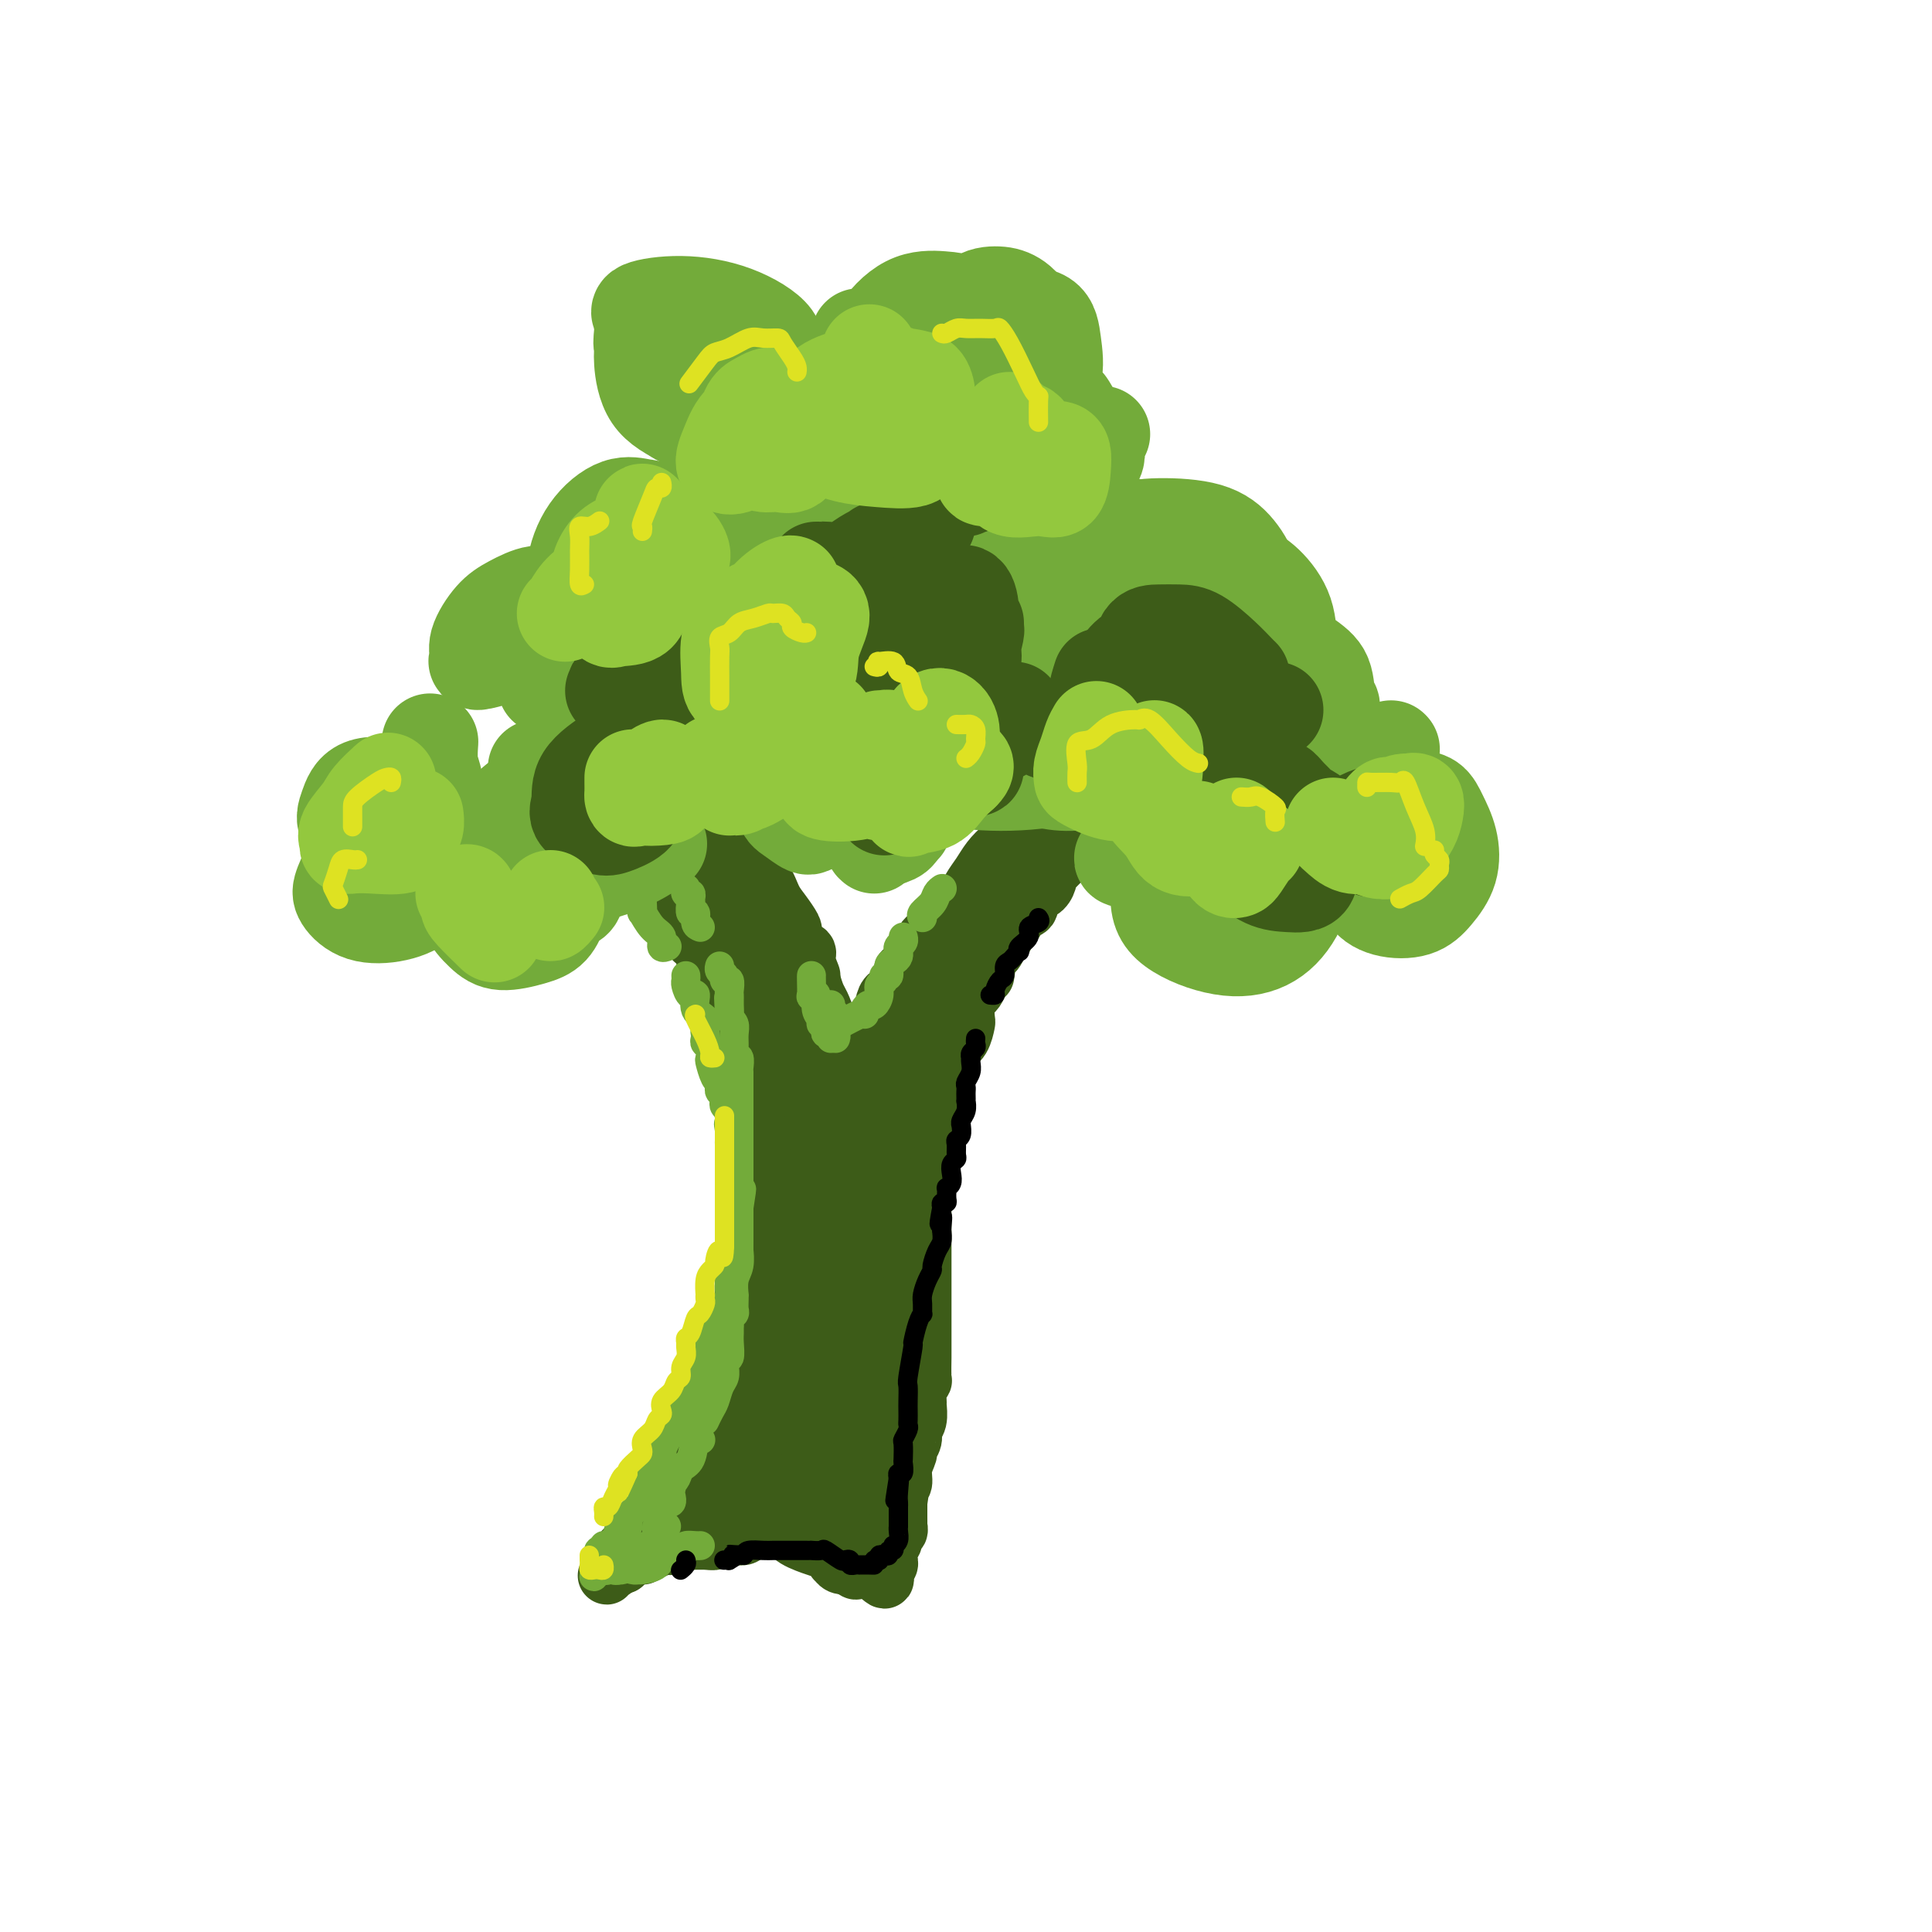 <svg viewBox='0 0 400 400' version='1.1' xmlns='http://www.w3.org/2000/svg' xmlns:xlink='http://www.w3.org/1999/xlink'><g fill='none' stroke='#3D5C18' stroke-width='12' stroke-linecap='round' stroke-linejoin='round'><path d='M132,180c-0.131,0.129 -0.262,0.259 0,1c0.262,0.741 0.917,2.094 2,3c1.083,0.906 2.595,1.366 3,2c0.405,0.634 -0.295,1.443 0,2c0.295,0.557 1.586,0.861 2,1c0.414,0.139 -0.048,0.113 0,0c0.048,-0.113 0.605,-0.314 1,0c0.395,0.314 0.629,1.144 1,2c0.371,0.856 0.878,1.738 1,2c0.122,0.262 -0.140,-0.095 0,0c0.140,0.095 0.682,0.641 1,1c0.318,0.359 0.411,0.530 1,1c0.589,0.470 1.673,1.237 2,2c0.327,0.763 -0.102,1.520 0,2c0.102,0.480 0.734,0.682 1,1c0.266,0.318 0.166,0.754 0,1c-0.166,0.246 -0.398,0.304 0,1c0.398,0.696 1.426,2.031 2,3c0.574,0.969 0.692,1.572 1,2c0.308,0.428 0.804,0.682 1,1c0.196,0.318 0.091,0.701 0,1c-0.091,0.299 -0.169,0.514 0,1c0.169,0.486 0.584,1.243 1,2'/><path d='M152,212c0.863,2.978 0.021,2.922 0,3c-0.021,0.078 0.779,0.288 1,1c0.221,0.712 -0.138,1.924 0,3c0.138,1.076 0.773,2.015 1,3c0.227,0.985 0.047,2.014 0,3c-0.047,0.986 0.040,1.928 0,3c-0.040,1.072 -0.207,2.273 0,3c0.207,0.727 0.787,0.980 1,2c0.213,1.020 0.057,2.805 0,4c-0.057,1.195 -0.015,1.798 0,3c0.015,1.202 0.004,3.003 0,4c-0.004,0.997 -0.001,1.189 0,2c0.001,0.811 0.000,2.242 0,3c-0.000,0.758 0.000,0.842 0,2c-0.000,1.158 -0.000,3.388 0,4c0.000,0.612 0.001,-0.395 0,0c-0.001,0.395 -0.004,2.192 0,3c0.004,0.808 0.016,0.628 0,1c-0.016,0.372 -0.061,1.296 0,2c0.061,0.704 0.227,1.189 0,2c-0.227,0.811 -0.848,1.949 -1,3c-0.152,1.051 0.165,2.015 0,3c-0.165,0.985 -0.814,1.993 -1,3c-0.186,1.007 0.089,2.015 0,3c-0.089,0.985 -0.544,1.949 -1,3c-0.456,1.051 -0.914,2.190 -1,3c-0.086,0.810 0.201,1.292 0,2c-0.201,0.708 -0.889,1.643 -1,2c-0.111,0.357 0.355,0.134 0,1c-0.355,0.866 -1.530,2.819 -2,4c-0.470,1.181 -0.235,1.591 0,2'/><path d='M148,292c-1.565,5.086 -1.977,2.303 -2,2c-0.023,-0.303 0.345,1.876 0,3c-0.345,1.124 -1.401,1.193 -2,2c-0.599,0.807 -0.741,2.351 -1,3c-0.259,0.649 -0.634,0.402 -1,1c-0.366,0.598 -0.724,2.041 -1,3c-0.276,0.959 -0.470,1.436 -1,2c-0.530,0.564 -1.398,1.216 -2,2c-0.602,0.784 -0.940,1.701 -1,2c-0.060,0.299 0.158,-0.018 0,0c-0.158,0.018 -0.691,0.372 -1,1c-0.309,0.628 -0.393,1.531 -1,2c-0.607,0.469 -1.736,0.503 -2,1c-0.264,0.497 0.337,1.458 0,2c-0.337,0.542 -1.611,0.667 -2,1c-0.389,0.333 0.107,0.876 0,1c-0.107,0.124 -0.816,-0.171 -1,0c-0.184,0.171 0.157,0.807 0,1c-0.157,0.193 -0.813,-0.056 -1,0c-0.187,0.056 0.094,0.417 0,1c-0.094,0.583 -0.564,1.388 -1,2c-0.436,0.612 -0.839,1.032 -1,1c-0.161,-0.032 -0.081,-0.516 0,-1'/><path d='M127,324c-3.074,4.751 -0.259,0.629 1,-1c1.259,-1.629 0.963,-0.765 1,-1c0.037,-0.235 0.409,-1.568 1,-2c0.591,-0.432 1.403,0.038 2,0c0.597,-0.038 0.980,-0.583 1,-1c0.020,-0.417 -0.321,-0.707 0,-1c0.321,-0.293 1.305,-0.590 2,-1c0.695,-0.410 1.102,-0.932 2,-1c0.898,-0.068 2.287,0.320 4,0c1.713,-0.320 3.748,-1.347 5,-2c1.252,-0.653 1.719,-0.931 2,-1c0.281,-0.069 0.374,0.073 1,0c0.626,-0.073 1.783,-0.361 3,0c1.217,0.361 2.495,1.370 4,2c1.505,0.630 3.239,0.879 4,1c0.761,0.121 0.549,0.112 1,0c0.451,-0.112 1.564,-0.329 2,0c0.436,0.329 0.194,1.202 1,2c0.806,0.798 2.660,1.519 4,2c1.340,0.481 2.165,0.721 3,1c0.835,0.279 1.680,0.597 2,1c0.320,0.403 0.117,0.892 0,1c-0.117,0.108 -0.147,-0.163 0,0c0.147,0.163 0.471,0.761 1,1c0.529,0.239 1.265,0.120 2,0'/><path d='M176,324c2.104,1.500 0.864,1.250 1,1c0.136,-0.250 1.648,-0.501 3,0c1.352,0.501 2.544,1.753 3,2c0.456,0.247 0.175,-0.511 0,-1c-0.175,-0.489 -0.243,-0.708 0,-1c0.243,-0.292 0.797,-0.656 1,-1c0.203,-0.344 0.053,-0.666 0,-1c-0.053,-0.334 -0.010,-0.680 0,-1c0.010,-0.320 -0.012,-0.616 0,-1c0.012,-0.384 0.060,-0.858 0,-1c-0.060,-0.142 -0.226,0.049 0,0c0.226,-0.049 0.845,-0.337 1,-1c0.155,-0.663 -0.155,-1.701 0,-2c0.155,-0.299 0.773,0.142 1,0c0.227,-0.142 0.061,-0.867 0,-1c-0.061,-0.133 -0.016,0.325 0,0c0.016,-0.325 0.004,-1.434 0,-2c-0.004,-0.566 -0.001,-0.590 0,-1c0.001,-0.410 0.001,-1.205 0,-2'/><path d='M186,311c0.482,-2.874 0.186,-2.059 0,-2c-0.186,0.059 -0.261,-0.638 0,-1c0.261,-0.362 0.859,-0.390 1,-1c0.141,-0.610 -0.173,-1.802 0,-3c0.173,-1.198 0.835,-2.403 1,-3c0.165,-0.597 -0.166,-0.587 0,-1c0.166,-0.413 0.829,-1.248 1,-2c0.171,-0.752 -0.151,-1.423 0,-2c0.151,-0.577 0.776,-1.062 1,-2c0.224,-0.938 0.046,-2.328 0,-3c-0.046,-0.672 0.040,-0.625 0,-1c-0.040,-0.375 -0.207,-1.170 0,-2c0.207,-0.830 0.788,-1.693 1,-2c0.212,-0.307 0.057,-0.057 0,-1c-0.057,-0.943 -0.015,-3.079 0,-4c0.015,-0.921 0.004,-0.627 0,-1c-0.004,-0.373 -0.001,-1.414 0,-2c0.001,-0.586 0.000,-0.716 0,-1c-0.000,-0.284 -0.000,-0.723 0,-1c0.000,-0.277 0.000,-0.393 0,-1c-0.000,-0.607 -0.000,-1.706 0,-3c0.000,-1.294 0.000,-2.784 0,-4c-0.000,-1.216 -0.000,-2.158 0,-3c0.000,-0.842 0.000,-1.585 0,-2c-0.000,-0.415 -0.000,-0.501 0,-1c0.000,-0.499 0.000,-1.410 0,-2c-0.000,-0.590 -0.000,-0.860 0,-1c0.000,-0.140 0.000,-0.151 0,-1c-0.000,-0.849 -0.000,-2.536 0,-3c0.000,-0.464 0.000,0.296 0,0c-0.000,-0.296 -0.000,-1.648 0,-3'/><path d='M191,252c-0.000,-5.467 -0.001,-2.634 0,-2c0.001,0.634 0.004,-0.929 0,-2c-0.004,-1.071 -0.015,-1.649 0,-2c0.015,-0.351 0.057,-0.474 0,-1c-0.057,-0.526 -0.212,-1.454 0,-2c0.212,-0.546 0.793,-0.709 1,-1c0.207,-0.291 0.041,-0.708 0,-1c-0.041,-0.292 0.042,-0.459 0,-1c-0.042,-0.541 -0.208,-1.457 0,-2c0.208,-0.543 0.792,-0.713 1,-1c0.208,-0.287 0.042,-0.691 0,-1c-0.042,-0.309 0.042,-0.521 0,-1c-0.042,-0.479 -0.208,-1.224 0,-2c0.208,-0.776 0.792,-1.584 1,-2c0.208,-0.416 0.042,-0.439 0,-1c-0.042,-0.561 0.042,-1.661 0,-2c-0.042,-0.339 -0.208,0.084 0,0c0.208,-0.084 0.792,-0.673 1,-1c0.208,-0.327 0.041,-0.391 0,-1c-0.041,-0.609 0.044,-1.763 0,-2c-0.044,-0.237 -0.215,0.443 0,0c0.215,-0.443 0.818,-2.011 1,-3c0.182,-0.989 -0.056,-1.401 0,-2c0.056,-0.599 0.407,-1.385 1,-2c0.593,-0.615 1.430,-1.058 2,-2c0.570,-0.942 0.874,-2.384 1,-3c0.126,-0.616 0.075,-0.405 0,-1c-0.075,-0.595 -0.175,-1.994 0,-3c0.175,-1.006 0.624,-1.617 1,-2c0.376,-0.383 0.679,-0.538 1,-1c0.321,-0.462 0.661,-1.231 1,-2'/><path d='M203,203c1.611,-4.059 1.138,-1.707 1,-1c-0.138,0.707 0.058,-0.230 0,-1c-0.058,-0.770 -0.371,-1.371 0,-2c0.371,-0.629 1.427,-1.284 2,-2c0.573,-0.716 0.663,-1.491 1,-2c0.337,-0.509 0.921,-0.751 1,-1c0.079,-0.249 -0.347,-0.504 0,-1c0.347,-0.496 1.468,-1.232 2,-2c0.532,-0.768 0.475,-1.567 1,-2c0.525,-0.433 1.633,-0.501 2,-1c0.367,-0.499 -0.008,-1.429 0,-2c0.008,-0.571 0.398,-0.783 1,-1c0.602,-0.217 1.418,-0.439 2,-1c0.582,-0.561 0.932,-1.463 1,-2c0.068,-0.537 -0.147,-0.711 0,-1c0.147,-0.289 0.655,-0.693 1,-1c0.345,-0.307 0.527,-0.516 1,-1c0.473,-0.484 1.236,-1.243 2,-2c0.764,-0.757 1.529,-1.513 2,-2c0.471,-0.487 0.648,-0.705 1,-1c0.352,-0.295 0.879,-0.667 1,-1c0.121,-0.333 -0.164,-0.627 0,-1c0.164,-0.373 0.776,-0.825 1,-1c0.224,-0.175 0.060,-0.075 0,0c-0.060,0.075 -0.016,0.123 0,0c0.016,-0.123 0.004,-0.418 0,-1c-0.004,-0.582 -0.001,-1.452 0,-2c0.001,-0.548 0.001,-0.774 0,-1'/><path d='M226,167c3.608,-5.565 1.129,-1.477 0,0c-1.129,1.477 -0.907,0.342 -1,0c-0.093,-0.342 -0.501,0.108 -1,0c-0.499,-0.108 -1.090,-0.775 -2,-1c-0.910,-0.225 -2.138,-0.007 -3,0c-0.862,0.007 -1.359,-0.197 -2,0c-0.641,0.197 -1.426,0.797 -2,1c-0.574,0.203 -0.937,0.011 -1,0c-0.063,-0.011 0.173,0.160 0,0c-0.173,-0.160 -0.756,-0.650 -1,0c-0.244,0.650 -0.149,2.442 -1,4c-0.851,1.558 -2.649,2.883 -4,4c-1.351,1.117 -2.254,2.027 -3,3c-0.746,0.973 -1.336,2.008 -2,3c-0.664,0.992 -1.404,1.942 -2,3c-0.596,1.058 -1.049,2.223 -2,3c-0.951,0.777 -2.399,1.167 -3,2c-0.601,0.833 -0.354,2.109 -1,3c-0.646,0.891 -2.185,1.397 -3,2c-0.815,0.603 -0.908,1.301 -1,2'/><path d='M191,196c-3.912,4.546 -1.691,1.411 -1,1c0.691,-0.411 -0.147,1.903 -1,3c-0.853,1.097 -1.720,0.979 -2,1c-0.280,0.021 0.028,0.183 0,1c-0.028,0.817 -0.394,2.289 -1,3c-0.606,0.711 -1.454,0.663 -2,1c-0.546,0.337 -0.790,1.061 -1,2c-0.210,0.939 -0.385,2.095 -1,3c-0.615,0.905 -1.669,1.559 -2,2c-0.331,0.441 0.063,0.670 0,1c-0.063,0.330 -0.581,0.762 -1,1c-0.419,0.238 -0.738,0.282 -1,1c-0.262,0.718 -0.467,2.110 -1,3c-0.533,0.890 -1.395,1.278 -2,2c-0.605,0.722 -0.955,1.777 -1,2c-0.045,0.223 0.213,-0.386 0,-1c-0.213,-0.614 -0.897,-1.232 -1,-2c-0.103,-0.768 0.376,-1.685 0,-3c-0.376,-1.315 -1.606,-3.026 -2,-4c-0.394,-0.974 0.049,-1.209 0,-2c-0.049,-0.791 -0.590,-2.136 -1,-3c-0.410,-0.864 -0.689,-1.247 -1,-2c-0.311,-0.753 -0.656,-1.877 -1,-3'/><path d='M168,203c-1.013,-2.858 -0.046,-1.003 0,-1c0.046,0.003 -0.828,-1.844 -1,-3c-0.172,-1.156 0.360,-1.620 0,-2c-0.360,-0.380 -1.612,-0.678 -2,-1c-0.388,-0.322 0.086,-0.670 0,-1c-0.086,-0.330 -0.733,-0.643 -1,-1c-0.267,-0.357 -0.153,-0.759 0,-1c0.153,-0.241 0.345,-0.320 0,-1c-0.345,-0.680 -1.227,-1.961 -2,-3c-0.773,-1.039 -1.435,-1.838 -2,-3c-0.565,-1.162 -1.031,-2.689 -2,-4c-0.969,-1.311 -2.441,-2.408 -3,-3c-0.559,-0.592 -0.205,-0.681 0,-1c0.205,-0.319 0.262,-0.870 0,-1c-0.262,-0.130 -0.844,0.161 -1,0c-0.156,-0.161 0.113,-0.775 0,-1c-0.113,-0.225 -0.607,-0.061 -1,0c-0.393,0.061 -0.684,0.017 -1,0c-0.316,-0.017 -0.658,-0.009 -1,0'/><path d='M151,176c-1.030,-0.927 -0.106,-0.245 0,0c0.106,0.245 -0.605,0.052 -1,0c-0.395,-0.052 -0.473,0.038 -1,0c-0.527,-0.038 -1.503,-0.202 -2,0c-0.497,0.202 -0.514,0.771 -1,1c-0.486,0.229 -1.440,0.118 -2,0c-0.560,-0.118 -0.728,-0.243 -1,0c-0.272,0.243 -0.650,0.853 -1,1c-0.350,0.147 -0.672,-0.171 -1,0c-0.328,0.171 -0.663,0.830 -1,1c-0.337,0.170 -0.678,-0.151 -1,0c-0.322,0.151 -0.627,0.773 -1,1c-0.373,0.227 -0.814,0.060 -1,0c-0.186,-0.060 -0.116,-0.012 0,0c0.116,0.012 0.278,-0.011 0,0c-0.278,0.011 -0.997,0.055 -1,0c-0.003,-0.055 0.711,-0.211 1,0c0.289,0.211 0.155,0.788 0,1c-0.155,0.212 -0.330,0.061 0,0c0.330,-0.061 1.165,-0.030 2,0'/><path d='M139,181c-1.516,0.956 0.693,0.844 2,1c1.307,0.156 1.712,0.578 2,1c0.288,0.422 0.458,0.843 1,1c0.542,0.157 1.455,0.049 2,0c0.545,-0.049 0.723,-0.040 1,0c0.277,0.040 0.654,0.112 1,0c0.346,-0.112 0.661,-0.409 1,0c0.339,0.409 0.703,1.523 1,3c0.297,1.477 0.527,3.318 1,5c0.473,1.682 1.188,3.207 2,5c0.812,1.793 1.720,3.854 2,5c0.280,1.146 -0.068,1.375 0,2c0.068,0.625 0.551,1.644 1,3c0.449,1.356 0.863,3.048 1,4c0.137,0.952 -0.004,1.165 0,1c0.004,-0.165 0.152,-0.710 0,-1c-0.152,-0.290 -0.605,-0.327 -1,-2c-0.395,-1.673 -0.733,-4.981 -1,-7c-0.267,-2.019 -0.463,-2.750 -1,-4c-0.537,-1.250 -1.414,-3.021 -2,-4c-0.586,-0.979 -0.881,-1.168 -1,-2c-0.119,-0.832 -0.061,-2.307 0,-3c0.061,-0.693 0.124,-0.603 0,-1c-0.124,-0.397 -0.435,-1.282 -1,-2c-0.565,-0.718 -1.383,-1.270 -2,-2c-0.617,-0.730 -1.033,-1.637 -1,-2c0.033,-0.363 0.517,-0.181 1,0'/><path d='M148,182c-0.525,-3.271 2.661,3.050 5,7c2.339,3.950 3.831,5.529 5,8c1.169,2.471 2.015,5.834 3,9c0.985,3.166 2.107,6.134 3,9c0.893,2.866 1.555,5.630 2,8c0.445,2.370 0.672,4.346 1,6c0.328,1.654 0.756,2.986 1,4c0.244,1.014 0.304,1.712 0,2c-0.304,0.288 -0.973,0.167 -1,0c-0.027,-0.167 0.589,-0.382 0,-1c-0.589,-0.618 -2.381,-1.641 -3,-3c-0.619,-1.359 -0.064,-3.055 0,-5c0.064,-1.945 -0.365,-4.139 -1,-7c-0.635,-2.861 -1.478,-6.389 -2,-9c-0.522,-2.611 -0.725,-4.304 -1,-6c-0.275,-1.696 -0.624,-3.395 -1,-5c-0.376,-1.605 -0.778,-3.115 -1,-4c-0.222,-0.885 -0.262,-1.146 0,1c0.262,2.146 0.827,6.697 2,10c1.173,3.303 2.955,5.358 4,8c1.045,2.642 1.352,5.871 2,9c0.648,3.129 1.638,6.158 2,9c0.362,2.842 0.098,5.496 0,8c-0.098,2.504 -0.028,4.858 0,7c0.028,2.142 0.014,4.071 0,6'/><path d='M168,253c0.437,6.494 -0.472,3.228 -1,2c-0.528,-1.228 -0.675,-0.420 -1,0c-0.325,0.420 -0.826,0.451 -1,0c-0.174,-0.451 -0.020,-1.383 0,-3c0.020,-1.617 -0.093,-3.917 0,-6c0.093,-2.083 0.393,-3.947 1,-6c0.607,-2.053 1.523,-4.295 2,-6c0.477,-1.705 0.517,-2.871 1,-4c0.483,-1.129 1.411,-2.219 2,-3c0.589,-0.781 0.839,-1.251 1,-2c0.161,-0.749 0.232,-1.776 1,-3c0.768,-1.224 2.234,-2.645 3,-4c0.766,-1.355 0.834,-2.642 1,-3c0.166,-0.358 0.431,0.215 1,0c0.569,-0.215 1.441,-1.217 2,-2c0.559,-0.783 0.806,-1.346 1,-1c0.194,0.346 0.335,1.602 0,3c-0.335,1.398 -1.147,2.938 -2,5c-0.853,2.062 -1.748,4.645 -2,6c-0.252,1.355 0.139,1.481 0,2c-0.139,0.519 -0.808,1.429 -1,2c-0.192,0.571 0.093,0.803 0,1c-0.093,0.197 -0.563,0.361 0,-1c0.563,-1.361 2.161,-4.246 4,-7c1.839,-2.754 3.920,-5.377 6,-8'/><path d='M186,215c2.497,-3.609 3.740,-5.133 5,-7c1.260,-1.867 2.536,-4.078 4,-6c1.464,-1.922 3.115,-3.555 4,-5c0.885,-1.445 1.003,-2.703 1,-3c-0.003,-0.297 -0.126,0.366 0,1c0.126,0.634 0.500,1.237 0,3c-0.500,1.763 -1.875,4.684 -3,7c-1.125,2.316 -2.000,4.028 -3,6c-1.000,1.972 -2.124,4.206 -3,6c-0.876,1.794 -1.502,3.148 -2,4c-0.498,0.852 -0.867,1.201 -1,1c-0.133,-0.201 -0.029,-0.952 0,-1c0.029,-0.048 -0.016,0.607 1,-1c1.016,-1.607 3.094,-5.477 5,-9c1.906,-3.523 3.642,-6.699 5,-9c1.358,-2.301 2.339,-3.727 3,-5c0.661,-1.273 1.002,-2.393 1,-2c-0.002,0.393 -0.346,2.300 -1,5c-0.654,2.700 -1.619,6.194 -3,10c-1.381,3.806 -3.179,7.925 -5,12c-1.821,4.075 -3.664,8.106 -5,11c-1.336,2.894 -2.164,4.651 -3,6c-0.836,1.349 -1.680,2.290 -2,3c-0.320,0.710 -0.117,1.190 0,1c0.117,-0.190 0.147,-1.051 0,-1c-0.147,0.051 -0.471,1.015 0,-1c0.471,-2.015 1.735,-7.007 3,-12'/><path d='M187,229c1.042,-3.538 2.146,-5.881 3,-9c0.854,-3.119 1.457,-7.012 2,-9c0.543,-1.988 1.026,-2.070 1,-1c-0.026,1.070 -0.559,3.293 -2,7c-1.441,3.707 -3.788,8.900 -6,15c-2.212,6.100 -4.289,13.109 -6,18c-1.711,4.891 -3.055,7.666 -4,10c-0.945,2.334 -1.492,4.226 -2,6c-0.508,1.774 -0.977,3.428 -1,2c-0.023,-1.428 0.400,-5.939 1,-10c0.600,-4.061 1.376,-7.673 2,-11c0.624,-3.327 1.095,-6.369 2,-10c0.905,-3.631 2.244,-7.852 3,-10c0.756,-2.148 0.929,-2.225 1,-2c0.071,0.225 0.039,0.751 0,1c-0.039,0.249 -0.084,0.221 -1,3c-0.916,2.779 -2.704,8.366 -5,14c-2.296,5.634 -5.099,11.314 -7,16c-1.901,4.686 -2.901,8.379 -4,11c-1.099,2.621 -2.297,4.171 -3,5c-0.703,0.829 -0.910,0.938 -1,1c-0.090,0.062 -0.063,0.077 0,-1c0.063,-1.077 0.161,-3.248 1,-7c0.839,-3.752 2.418,-9.087 4,-14c1.582,-4.913 3.166,-9.404 4,-12c0.834,-2.596 0.917,-3.298 1,-4'/><path d='M170,238c1.396,-5.997 0.387,-2.488 0,-1c-0.387,1.488 -0.151,0.955 0,1c0.151,0.045 0.217,0.668 0,3c-0.217,2.332 -0.717,6.374 -2,12c-1.283,5.626 -3.348,12.837 -5,18c-1.652,5.163 -2.890,8.277 -4,11c-1.110,2.723 -2.093,5.054 -3,7c-0.907,1.946 -1.737,3.508 -2,4c-0.263,0.492 0.041,-0.087 0,-1c-0.041,-0.913 -0.429,-2.159 0,-4c0.429,-1.841 1.673,-4.278 3,-7c1.327,-2.722 2.737,-5.731 4,-8c1.263,-2.269 2.380,-3.800 3,-4c0.620,-0.200 0.745,0.929 0,3c-0.745,2.071 -2.359,5.083 -4,9c-1.641,3.917 -3.308,8.737 -5,12c-1.692,3.263 -3.407,4.968 -4,7c-0.593,2.032 -0.062,4.390 0,5c0.062,0.610 -0.344,-0.529 0,-2c0.344,-1.471 1.437,-3.275 3,-6c1.563,-2.725 3.596,-6.371 5,-10c1.404,-3.629 2.181,-7.241 3,-9c0.819,-1.759 1.682,-1.666 2,-2c0.318,-0.334 0.091,-1.095 0,-1c-0.091,0.095 -0.045,1.048 0,2'/><path d='M164,277c1.820,-3.079 -0.129,3.222 -1,7c-0.871,3.778 -0.662,5.032 -1,7c-0.338,1.968 -1.222,4.652 -2,7c-0.778,2.348 -1.449,4.362 -2,5c-0.551,0.638 -0.983,-0.100 -1,0c-0.017,0.100 0.381,1.036 1,0c0.619,-1.036 1.459,-4.046 3,-7c1.541,-2.954 3.782,-5.854 6,-10c2.218,-4.146 4.412,-9.539 6,-14c1.588,-4.461 2.572,-7.991 4,-11c1.428,-3.009 3.302,-5.498 4,-7c0.698,-1.502 0.220,-2.016 0,-2c-0.220,0.016 -0.184,0.562 0,1c0.184,0.438 0.515,0.768 0,3c-0.515,2.232 -1.875,6.367 -3,10c-1.125,3.633 -2.016,6.765 -3,11c-0.984,4.235 -2.062,9.573 -3,13c-0.938,3.427 -1.735,4.941 -2,6c-0.265,1.059 0.004,1.662 0,2c-0.004,0.338 -0.281,0.410 0,-1c0.281,-1.410 1.119,-4.303 2,-8c0.881,-3.697 1.806,-8.198 3,-13c1.194,-4.802 2.657,-9.906 4,-14c1.343,-4.094 2.566,-7.180 3,-9c0.434,-1.820 0.078,-2.375 0,-2c-0.078,0.375 0.120,1.678 0,5c-0.120,3.322 -0.560,8.661 -1,14'/><path d='M181,270c-0.548,5.757 -1.419,11.651 -2,16c-0.581,4.349 -0.873,7.154 -1,9c-0.127,1.846 -0.088,2.733 0,3c0.088,0.267 0.227,-0.087 0,0c-0.227,0.087 -0.818,0.613 -1,0c-0.182,-0.613 0.045,-2.367 0,-4c-0.045,-1.633 -0.364,-3.145 0,-6c0.364,-2.855 1.409,-7.054 2,-9c0.591,-1.946 0.727,-1.640 1,-3c0.273,-1.360 0.683,-4.384 1,-4c0.317,0.384 0.541,4.178 0,7c-0.541,2.822 -1.848,4.672 -3,8c-1.152,3.328 -2.151,8.135 -3,11c-0.849,2.865 -1.550,3.787 -2,5c-0.450,1.213 -0.648,2.716 -1,4c-0.352,1.284 -0.856,2.349 -1,3c-0.144,0.651 0.073,0.889 0,1c-0.073,0.111 -0.436,0.096 -1,0c-0.564,-0.096 -1.328,-0.274 -2,-1c-0.672,-0.726 -1.252,-1.999 -2,-3c-0.748,-1.001 -1.663,-1.731 -2,-2c-0.337,-0.269 -0.096,-0.077 0,0c0.096,0.077 0.048,0.038 0,0'/><path d='M164,305c-0.721,-0.894 0.977,-0.630 2,0c1.023,0.630 1.370,1.627 2,2c0.630,0.373 1.544,0.123 2,0c0.456,-0.123 0.455,-0.120 1,0c0.545,0.120 1.636,0.357 2,1c0.364,0.643 0.002,1.691 0,2c-0.002,0.309 0.358,-0.121 1,0c0.642,0.121 1.568,0.793 2,1c0.432,0.207 0.369,-0.053 1,0c0.631,0.053 1.955,0.417 3,0c1.045,-0.417 1.812,-1.617 2,-3c0.188,-1.383 -0.202,-2.950 0,-4c0.202,-1.050 0.997,-1.582 1,-2c0.003,-0.418 -0.784,-0.723 -1,-1c-0.216,-0.277 0.140,-0.526 0,-1c-0.140,-0.474 -0.777,-1.174 -1,-2c-0.223,-0.826 -0.034,-1.777 0,-3c0.034,-1.223 -0.087,-2.719 0,-4c0.087,-1.281 0.384,-2.348 0,-1c-0.384,1.348 -1.448,5.110 -2,8c-0.552,2.890 -0.593,4.907 -1,8c-0.407,3.093 -1.181,7.262 -2,10c-0.819,2.738 -1.682,4.045 -2,5c-0.318,0.955 -0.091,1.559 0,1c0.091,-0.559 0.045,-2.279 0,-4'/><path d='M174,318c-0.057,-1.023 -0.199,-2.080 0,-4c0.199,-1.920 0.738,-4.704 1,-6c0.262,-1.296 0.248,-1.105 0,-1c-0.248,0.105 -0.729,0.123 -1,0c-0.271,-0.123 -0.332,-0.387 -1,0c-0.668,0.387 -1.943,1.424 -3,2c-1.057,0.576 -1.897,0.691 -2,1c-0.103,0.309 0.530,0.811 0,1c-0.530,0.189 -2.223,0.065 -3,0c-0.777,-0.065 -0.638,-0.070 -1,0c-0.362,0.070 -1.226,0.214 -2,0c-0.774,-0.214 -1.460,-0.787 -2,-1c-0.540,-0.213 -0.935,-0.067 -1,0c-0.065,0.067 0.198,0.056 -1,0c-1.198,-0.056 -3.859,-0.157 -6,0c-2.141,0.157 -3.762,0.573 -5,1c-1.238,0.427 -2.094,0.865 -3,1c-0.906,0.135 -1.861,-0.033 -2,0c-0.139,0.033 0.539,0.268 1,0c0.461,-0.268 0.704,-1.039 2,-2c1.296,-0.961 3.646,-2.113 5,-3c1.354,-0.887 1.711,-1.508 2,-2c0.289,-0.492 0.511,-0.855 1,-1c0.489,-0.145 1.244,-0.073 2,0'/><path d='M155,304c1.913,-1.265 1.196,-0.428 1,0c-0.196,0.428 0.128,0.446 0,1c-0.128,0.554 -0.708,1.645 -1,2c-0.292,0.355 -0.295,-0.025 -1,0c-0.705,0.025 -2.111,0.454 -3,1c-0.889,0.546 -1.259,1.207 -2,2c-0.741,0.793 -1.851,1.718 -3,2c-1.149,0.282 -2.335,-0.078 -3,0c-0.665,0.078 -0.809,0.596 -1,1c-0.191,0.404 -0.428,0.696 -1,1c-0.572,0.304 -1.480,0.619 -2,1c-0.520,0.381 -0.654,0.827 -1,1c-0.346,0.173 -0.905,0.073 -1,0c-0.095,-0.073 0.273,-0.121 0,0c-0.273,0.121 -1.186,0.409 -2,1c-0.814,0.591 -1.528,1.485 -2,2c-0.472,0.515 -0.701,0.650 -1,1c-0.299,0.350 -0.669,0.914 -1,1c-0.331,0.086 -0.625,-0.307 -1,0c-0.375,0.307 -0.832,1.313 -1,2c-0.168,0.687 -0.048,1.053 0,1c0.048,-0.053 0.024,-0.527 0,-1'/><path d='M129,323c-3.912,2.804 -0.693,0.312 1,-1c1.693,-1.312 1.859,-1.446 2,-2c0.141,-0.554 0.256,-1.528 1,-2c0.744,-0.472 2.118,-0.442 3,-1c0.882,-0.558 1.273,-1.705 2,-2c0.727,-0.295 1.790,0.261 3,0c1.210,-0.261 2.567,-1.338 4,-2c1.433,-0.662 2.943,-0.909 4,-1c1.057,-0.091 1.663,-0.024 2,0c0.337,0.024 0.405,0.007 1,0c0.595,-0.007 1.717,-0.003 3,0c1.283,0.003 2.728,0.003 4,0c1.272,-0.003 2.371,-0.011 3,0c0.629,0.011 0.788,0.040 1,0c0.212,-0.040 0.476,-0.151 1,0c0.524,0.151 1.306,0.562 2,1c0.694,0.438 1.300,0.901 2,1c0.700,0.099 1.494,-0.166 2,0c0.506,0.166 0.724,0.763 1,1c0.276,0.237 0.610,0.115 1,0c0.390,-0.115 0.836,-0.223 1,0c0.164,0.223 0.047,0.778 0,1c-0.047,0.222 -0.023,0.111 0,0'/><path d='M173,316c3.449,0.619 0.070,0.166 -2,0c-2.070,-0.166 -2.831,-0.046 -4,0c-1.169,0.046 -2.747,0.016 -4,0c-1.253,-0.016 -2.181,-0.019 -3,0c-0.819,0.019 -1.528,0.062 -2,0c-0.472,-0.062 -0.707,-0.227 -1,0c-0.293,0.227 -0.646,0.846 -1,1c-0.354,0.154 -0.711,-0.156 -1,0c-0.289,0.156 -0.511,0.778 -1,1c-0.489,0.222 -1.245,0.045 -2,0c-0.755,-0.045 -1.508,0.041 -2,0c-0.492,-0.041 -0.723,-0.208 -1,0c-0.277,0.208 -0.599,0.792 -1,1c-0.401,0.208 -0.881,0.042 -2,0c-1.119,-0.042 -2.878,0.041 -4,0c-1.122,-0.041 -1.608,-0.207 -2,0c-0.392,0.207 -0.692,0.786 -1,1c-0.308,0.214 -0.625,0.061 -1,0c-0.375,-0.061 -0.807,-0.032 -1,0c-0.193,0.032 -0.147,0.065 0,0c0.147,-0.065 0.396,-0.228 0,0c-0.396,0.228 -1.437,0.848 -2,1c-0.563,0.152 -0.648,-0.165 -1,0c-0.352,0.165 -0.970,0.812 -1,1c-0.030,0.188 0.528,-0.084 0,0c-0.528,0.084 -2.142,0.523 -3,1c-0.858,0.477 -0.959,0.994 -1,1c-0.041,0.006 -0.020,-0.497 0,-1'/><path d='M129,323c-3.896,0.700 0.365,-1.049 3,-2c2.635,-0.951 3.645,-1.105 5,-2c1.355,-0.895 3.056,-2.531 4,-3c0.944,-0.469 1.131,0.228 2,0c0.869,-0.228 2.421,-1.382 4,-2c1.579,-0.618 3.185,-0.702 4,-1c0.815,-0.298 0.838,-0.812 1,-1c0.162,-0.188 0.462,-0.050 1,0c0.538,0.050 1.313,0.011 2,0c0.687,-0.011 1.285,0.005 2,0c0.715,-0.005 1.547,-0.030 2,0c0.453,0.030 0.528,0.117 1,0c0.472,-0.117 1.341,-0.437 2,0c0.659,0.437 1.108,1.633 2,2c0.892,0.367 2.228,-0.094 3,0c0.772,0.094 0.980,0.743 1,1c0.020,0.257 -0.149,0.121 0,0c0.149,-0.121 0.614,-0.229 1,0c0.386,0.229 0.691,0.793 1,1c0.309,0.207 0.622,0.056 1,0c0.378,-0.056 0.822,-0.016 1,0c0.178,0.016 0.089,0.008 0,0'/></g>
<g fill='none' stroke='#73AB3A' stroke-width='6' stroke-linecap='round' stroke-linejoin='round'><path d='M133,187c0.044,0.924 0.088,1.849 0,2c-0.088,0.151 -0.307,-0.471 0,0c0.307,0.471 1.140,2.035 2,3c0.860,0.965 1.746,1.331 2,2c0.254,0.669 -0.124,1.642 0,2c0.124,0.358 0.750,0.102 1,0c0.250,-0.102 0.125,-0.051 0,0'/><path d='M142,202c0.021,0.376 0.042,0.751 0,1c-0.042,0.249 -0.147,0.370 0,1c0.147,0.630 0.547,1.769 1,2c0.453,0.231 0.958,-0.447 1,0c0.042,0.447 -0.381,2.017 0,3c0.381,0.983 1.565,1.377 2,2c0.435,0.623 0.120,1.475 0,2c-0.120,0.525 -0.046,0.722 0,1c0.046,0.278 0.064,0.636 0,1c-0.064,0.364 -0.211,0.735 0,1c0.211,0.265 0.778,0.425 1,1c0.222,0.575 0.098,1.565 0,2c-0.098,0.435 -0.170,0.316 0,1c0.170,0.684 0.580,2.172 1,3c0.420,0.828 0.848,0.995 1,1c0.152,0.005 0.027,-0.153 0,0c-0.027,0.153 0.044,0.619 0,1c-0.044,0.381 -0.204,0.679 0,1c0.204,0.321 0.773,0.666 1,1c0.227,0.334 0.112,0.656 0,1c-0.112,0.344 -0.223,0.708 0,1c0.223,0.292 0.778,0.512 1,1c0.222,0.488 0.111,1.244 0,2'/><path d='M151,232c1.392,4.837 0.373,1.929 0,1c-0.373,-0.929 -0.100,0.122 0,1c0.100,0.878 0.027,1.582 0,2c-0.027,0.418 -0.007,0.548 0,1c0.007,0.452 0.002,1.225 0,2c-0.002,0.775 -0.001,1.552 0,2c0.001,0.448 0.000,0.568 0,1c-0.000,0.432 -0.000,1.176 0,2c0.000,0.824 0.000,1.726 0,2c-0.000,0.274 -0.000,-0.081 0,0c0.000,0.081 0.000,0.599 0,1c-0.000,0.401 -0.000,0.685 0,1c0.000,0.315 0.000,0.662 0,1c-0.000,0.338 -0.000,0.668 0,1c0.000,0.332 0.000,0.666 0,1c-0.000,0.334 -0.000,0.668 0,1c0.000,0.332 0.000,0.664 0,1c-0.000,0.336 -0.000,0.678 0,1c0.000,0.322 0.000,0.625 0,1c-0.000,0.375 -0.000,0.821 0,1c0.000,0.179 0.000,0.089 0,0'/><path d='M151,260c-0.000,0.341 -0.000,0.682 0,1c0.000,0.318 0.000,0.614 0,1c-0.000,0.386 -0.000,0.862 0,1c0.000,0.138 0.001,-0.061 0,0c-0.001,0.061 -0.004,0.382 0,1c0.004,0.618 0.016,1.531 0,2c-0.016,0.469 -0.060,0.492 0,1c0.060,0.508 0.223,1.502 0,2c-0.223,0.498 -0.830,0.500 -1,1c-0.170,0.500 0.099,1.496 0,2c-0.099,0.504 -0.567,0.515 -1,1c-0.433,0.485 -0.833,1.443 -1,2c-0.167,0.557 -0.101,0.711 0,1c0.101,0.289 0.238,0.711 0,1c-0.238,0.289 -0.852,0.445 -1,1c-0.148,0.555 0.170,1.511 0,2c-0.170,0.489 -0.829,0.513 -1,1c-0.171,0.487 0.146,1.436 0,2c-0.146,0.564 -0.756,0.741 -1,1c-0.244,0.259 -0.122,0.598 0,1c0.122,0.402 0.244,0.867 0,1c-0.244,0.133 -0.853,-0.068 -1,0c-0.147,0.068 0.167,0.403 0,1c-0.167,0.597 -0.814,1.457 -1,2c-0.186,0.543 0.091,0.771 0,1c-0.091,0.229 -0.549,0.460 -1,1c-0.451,0.540 -0.894,1.391 -1,2c-0.106,0.609 0.126,0.978 0,1c-0.126,0.022 -0.611,-0.302 -1,0c-0.389,0.302 -0.683,1.229 -1,2c-0.317,0.771 -0.659,1.385 -1,2'/><path d='M138,298c-2.084,4.427 -1.293,2.496 -1,2c0.293,-0.496 0.090,0.443 0,1c-0.090,0.557 -0.065,0.731 0,1c0.065,0.269 0.171,0.633 0,1c-0.171,0.367 -0.619,0.736 -1,1c-0.381,0.264 -0.693,0.424 -1,1c-0.307,0.576 -0.607,1.569 -1,2c-0.393,0.431 -0.880,0.301 -1,1c-0.120,0.699 0.125,2.229 0,3c-0.125,0.771 -0.621,0.785 -1,1c-0.379,0.215 -0.640,0.631 -1,1c-0.360,0.369 -0.818,0.690 -1,1c-0.182,0.310 -0.087,0.607 0,1c0.087,0.393 0.168,0.880 0,1c-0.168,0.120 -0.584,-0.127 -1,0c-0.416,0.127 -0.832,0.626 -1,1c-0.168,0.374 -0.087,0.621 0,1c0.087,0.379 0.182,0.890 0,1c-0.182,0.110 -0.641,-0.182 -1,0c-0.359,0.182 -0.618,0.836 -1,1c-0.382,0.164 -0.887,-0.162 -1,0c-0.113,0.162 0.166,0.813 0,1c-0.166,0.187 -0.776,-0.091 -1,0c-0.224,0.091 -0.060,0.550 0,1c0.060,0.450 0.016,0.890 0,1c-0.016,0.110 -0.005,-0.112 0,0c0.005,0.112 0.002,0.556 0,1'/><path d='M124,324c-2.151,4.247 -0.527,1.863 0,1c0.527,-0.863 -0.041,-0.207 0,0c0.041,0.207 0.693,-0.035 1,0c0.307,0.035 0.271,0.347 1,0c0.729,-0.347 2.223,-1.352 3,-2c0.777,-0.648 0.835,-0.940 1,-1c0.165,-0.060 0.435,0.112 1,0c0.565,-0.112 1.424,-0.508 2,-1c0.576,-0.492 0.870,-1.081 1,-1c0.130,0.081 0.097,0.831 0,1c-0.097,0.169 -0.258,-0.242 -1,0c-0.742,0.242 -2.065,1.137 -3,2c-0.935,0.863 -1.483,1.694 -2,2c-0.517,0.306 -1.005,0.087 -1,0c0.005,-0.087 0.502,-0.044 1,0'/><path d='M128,325c0.060,0.409 2.709,-0.570 4,-1c1.291,-0.430 1.225,-0.312 1,0c-0.225,0.312 -0.609,0.816 -1,1c-0.391,0.184 -0.788,0.048 -1,0c-0.212,-0.048 -0.240,-0.006 0,0c0.240,0.006 0.746,-0.023 1,0c0.254,0.023 0.254,0.097 1,0c0.746,-0.097 2.239,-0.366 3,-1c0.761,-0.634 0.792,-1.634 1,-2c0.208,-0.366 0.595,-0.099 1,0c0.405,0.099 0.830,0.028 1,0c0.170,-0.028 0.085,-0.014 0,0'/><path d='M142,321c-0.196,-0.423 -0.393,-0.845 0,-1c0.393,-0.155 1.375,-0.042 2,0c0.625,0.042 0.893,0.012 1,0c0.107,-0.012 0.054,-0.006 0,0'/><path d='M138,316c-0.454,-0.076 -0.907,-0.151 -1,0c-0.093,0.151 0.175,0.529 0,1c-0.175,0.471 -0.793,1.037 -1,1c-0.207,-0.037 -0.003,-0.676 0,-1c0.003,-0.324 -0.195,-0.334 0,-1c0.195,-0.666 0.783,-1.987 1,-3c0.217,-1.013 0.062,-1.718 0,-2c-0.062,-0.282 -0.031,-0.141 0,0'/><path d='M139,308c-0.845,1.071 -1.690,2.143 -2,3c-0.310,0.857 -0.083,1.500 0,2c0.083,0.500 0.024,0.857 0,1c-0.024,0.143 -0.012,0.071 0,0'/><path d='M138,311c0.422,0.111 0.844,0.222 1,0c0.156,-0.222 0.044,-0.778 0,-1c-0.044,-0.222 -0.022,-0.111 0,0'/><path d='M139,307c0.364,-0.224 0.728,-0.449 1,-1c0.272,-0.551 0.451,-1.429 1,-2c0.549,-0.571 1.467,-0.833 2,-2c0.533,-1.167 0.682,-3.237 1,-4c0.318,-0.763 0.805,-0.218 1,0c0.195,0.218 0.097,0.109 0,0'/><path d='M146,294c-0.089,0.187 -0.178,0.374 0,0c0.178,-0.374 0.622,-1.308 1,-2c0.378,-0.692 0.690,-1.141 1,-2c0.310,-0.859 0.618,-2.130 1,-3c0.382,-0.870 0.838,-1.341 1,-2c0.162,-0.659 0.029,-1.507 0,-2c-0.029,-0.493 0.045,-0.633 0,-1c-0.045,-0.367 -0.208,-0.963 0,-1c0.208,-0.037 0.788,0.485 1,0c0.212,-0.485 0.056,-1.975 0,-3c-0.056,-1.025 -0.011,-1.584 0,-2c0.011,-0.416 -0.011,-0.688 0,-1c0.011,-0.312 0.056,-0.664 0,-1c-0.056,-0.336 -0.211,-0.655 0,-1c0.211,-0.345 0.789,-0.717 1,-1c0.211,-0.283 0.056,-0.477 0,-1c-0.056,-0.523 -0.011,-1.374 0,-2c0.011,-0.626 -0.011,-1.027 0,-1c0.011,0.027 0.056,0.482 0,0c-0.056,-0.482 -0.211,-1.901 0,-3c0.211,-1.099 0.789,-1.878 1,-3c0.211,-1.122 0.057,-2.588 0,-3c-0.057,-0.412 -0.015,0.229 0,0c0.015,-0.229 0.004,-1.330 0,-2c-0.004,-0.670 -0.001,-0.911 0,-2c0.001,-1.089 0.000,-3.025 0,-4c-0.000,-0.975 -0.000,-0.987 0,-1'/><path d='M153,250c1.083,-6.983 0.290,-2.442 0,-1c-0.290,1.442 -0.078,-0.216 0,-1c0.078,-0.784 0.021,-0.693 0,-1c-0.021,-0.307 -0.006,-1.012 0,-2c0.006,-0.988 0.001,-2.258 0,-3c-0.001,-0.742 -0.000,-0.956 0,-1c0.000,-0.044 0.000,0.083 0,0c-0.000,-0.083 -0.000,-0.375 0,-1c0.000,-0.625 0.000,-1.582 0,-2c-0.000,-0.418 -0.000,-0.296 0,-1c0.000,-0.704 0.000,-2.234 0,-3c-0.000,-0.766 0.000,-0.768 0,-1c-0.000,-0.232 -0.000,-0.695 0,-1c0.000,-0.305 0.000,-0.454 0,-1c-0.000,-0.546 -0.000,-1.489 0,-2c0.000,-0.511 0.000,-0.589 0,-1c-0.000,-0.411 -0.000,-1.156 0,-2c0.000,-0.844 0.001,-1.789 0,-2c-0.001,-0.211 -0.004,0.312 0,0c0.004,-0.312 0.015,-1.460 0,-2c-0.015,-0.540 -0.057,-0.474 0,-1c0.057,-0.526 0.211,-1.646 0,-2c-0.211,-0.354 -0.789,0.057 -1,0c-0.211,-0.057 -0.056,-0.582 0,-1c0.056,-0.418 0.011,-0.729 0,-1c-0.011,-0.271 0.011,-0.503 0,-1c-0.011,-0.497 -0.055,-1.260 0,-2c0.055,-0.740 0.211,-1.456 0,-2c-0.211,-0.544 -0.788,-0.916 -1,-1c-0.212,-0.084 -0.061,0.119 0,0c0.061,-0.119 0.030,-0.559 0,-1'/><path d='M151,210c-0.309,-6.350 -0.083,-2.227 0,-1c0.083,1.227 0.022,-0.444 0,-1c-0.022,-0.556 -0.005,0.001 0,0c0.005,-0.001 -0.003,-0.560 0,-1c0.003,-0.440 0.016,-0.762 0,-1c-0.016,-0.238 -0.061,-0.392 0,-1c0.061,-0.608 0.226,-1.669 0,-2c-0.226,-0.331 -0.845,0.069 -1,0c-0.155,-0.069 0.154,-0.606 0,-1c-0.154,-0.394 -0.772,-0.645 -1,-1c-0.228,-0.355 -0.065,-0.816 0,-1c0.065,-0.184 0.033,-0.092 0,0'/><path d='M145,192c-0.453,-0.181 -0.906,-0.363 -1,-1c-0.094,-0.637 0.172,-1.730 0,-2c-0.172,-0.270 -0.782,0.282 -1,0c-0.218,-0.282 -0.044,-1.400 0,-2c0.044,-0.600 -0.041,-0.683 0,-1c0.041,-0.317 0.207,-0.870 0,-1c-0.207,-0.130 -0.787,0.161 -1,0c-0.213,-0.161 -0.057,-0.774 0,-1c0.057,-0.226 0.016,-0.065 0,0c-0.016,0.065 -0.008,0.032 0,0'/><path d='M138,180c0.113,-0.452 0.226,-0.905 0,-1c-0.226,-0.095 -0.792,0.167 -1,0c-0.208,-0.167 -0.060,-0.762 0,-1c0.060,-0.238 0.030,-0.119 0,0'/><path d='M168,202c0.002,-0.024 0.005,-0.047 0,0c-0.005,0.047 -0.016,0.166 0,1c0.016,0.834 0.061,2.384 0,3c-0.061,0.616 -0.228,0.299 0,0c0.228,-0.299 0.849,-0.578 1,0c0.151,0.578 -0.170,2.014 0,3c0.170,0.986 0.829,1.522 1,2c0.171,0.478 -0.147,0.898 0,1c0.147,0.102 0.757,-0.112 1,0c0.243,0.112 0.118,0.552 0,1c-0.118,0.448 -0.227,0.904 0,1c0.227,0.096 0.792,-0.166 1,0c0.208,0.166 0.059,0.762 0,1c-0.059,0.238 -0.030,0.119 0,0'/><path d='M172,208c0.030,0.136 0.061,0.271 0,1c-0.061,0.729 -0.212,2.051 0,3c0.212,0.949 0.788,1.525 1,2c0.212,0.475 0.061,0.850 0,1c-0.061,0.150 -0.030,0.075 0,0'/><path d='M173,210c-0.000,0.449 -0.000,0.897 0,1c0.000,0.103 0.000,-0.140 0,0c-0.000,0.140 -0.001,0.662 0,1c0.001,0.338 0.003,0.493 1,0c0.997,-0.493 2.988,-1.633 4,-2c1.012,-0.367 1.046,0.040 1,0c-0.046,-0.040 -0.171,-0.525 0,-1c0.171,-0.475 0.638,-0.939 1,-1c0.362,-0.061 0.618,0.281 1,0c0.382,-0.281 0.891,-1.184 1,-2c0.109,-0.816 -0.182,-1.546 0,-2c0.182,-0.454 0.836,-0.632 1,-1c0.164,-0.368 -0.163,-0.924 0,-1c0.163,-0.076 0.814,0.330 1,0c0.186,-0.330 -0.093,-1.394 0,-2c0.093,-0.606 0.560,-0.754 1,-1c0.440,-0.246 0.854,-0.591 1,-1c0.146,-0.409 0.025,-0.884 0,-1c-0.025,-0.116 0.046,0.126 0,0c-0.046,-0.126 -0.208,-0.621 0,-1c0.208,-0.379 0.787,-0.640 1,-1c0.213,-0.360 0.061,-0.817 0,-1c-0.061,-0.183 -0.030,-0.091 0,0'/><path d='M191,190c-0.204,-0.249 -0.409,-0.497 0,-1c0.409,-0.503 1.430,-1.259 2,-2c0.570,-0.741 0.689,-1.467 1,-2c0.311,-0.533 0.815,-0.874 1,-1c0.185,-0.126 0.053,-0.036 0,0c-0.053,0.036 -0.026,0.018 0,0'/></g>
<g fill='none' stroke='#73AB3A' stroke-width='20' stroke-linecap='round' stroke-linejoin='round'><path d='M129,150c-0.014,-0.086 -0.028,-0.171 -1,0c-0.972,0.171 -2.901,0.599 -4,1c-1.099,0.401 -1.370,0.777 -2,1c-0.630,0.223 -1.621,0.294 -2,1c-0.379,0.706 -0.145,2.045 0,3c0.145,0.955 0.200,1.524 0,2c-0.200,0.476 -0.656,0.860 0,1c0.656,0.140 2.424,0.038 4,0c1.576,-0.038 2.958,-0.010 4,-1c1.042,-0.990 1.742,-2.997 2,-4c0.258,-1.003 0.074,-1.001 0,-1c-0.074,0.001 -0.037,0.000 0,0'/><path d='M121,146c-0.414,1.017 -0.827,2.033 -1,4c-0.173,1.967 -0.105,4.884 0,7c0.105,2.116 0.246,3.431 1,5c0.754,1.569 2.120,3.393 3,4c0.880,0.607 1.272,-0.004 2,0c0.728,0.004 1.791,0.622 3,0c1.209,-0.622 2.565,-2.485 3,-4c0.435,-1.515 -0.050,-2.681 0,-4c0.050,-1.319 0.634,-2.789 0,-4c-0.634,-1.211 -2.485,-2.162 -4,-3c-1.515,-0.838 -2.695,-1.561 -4,-2c-1.305,-0.439 -2.735,-0.593 -4,0c-1.265,0.593 -2.366,1.932 -3,3c-0.634,1.068 -0.802,1.865 -1,3c-0.198,1.135 -0.426,2.608 0,4c0.426,1.392 1.505,2.704 3,4c1.495,1.296 3.405,2.578 5,3c1.595,0.422 2.876,-0.015 4,0c1.124,0.015 2.093,0.481 3,0c0.907,-0.481 1.754,-1.908 2,-3c0.246,-1.092 -0.110,-1.848 0,-3c0.110,-1.152 0.684,-2.701 0,-4c-0.684,-1.299 -2.627,-2.348 -4,-3c-1.373,-0.652 -2.177,-0.906 -3,-1c-0.823,-0.094 -1.664,-0.027 -2,0c-0.336,0.027 -0.168,0.013 0,0'/><path d='M118,157c-0.030,-0.226 -0.060,-0.452 -1,0c-0.940,0.452 -2.792,1.583 -4,2c-1.208,0.417 -1.774,0.119 -2,0c-0.226,-0.119 -0.113,-0.060 0,0'/><path d='M107,166c-0.363,0.627 -0.726,1.254 -1,2c-0.274,0.746 -0.458,1.611 0,3c0.458,1.389 1.559,3.300 3,4c1.441,0.700 3.221,0.188 5,0c1.779,-0.188 3.556,-0.050 5,0c1.444,0.050 2.555,0.014 3,0c0.445,-0.014 0.222,-0.007 0,0'/><path d='M108,166c-0.876,0.194 -1.753,0.388 -2,1c-0.247,0.612 0.134,1.642 0,3c-0.134,1.358 -0.785,3.044 -1,4c-0.215,0.956 0.005,1.181 0,2c-0.005,0.819 -0.236,2.233 0,3c0.236,0.767 0.939,0.888 2,1c1.061,0.112 2.480,0.216 4,0c1.520,-0.216 3.140,-0.750 4,-2c0.860,-1.250 0.960,-3.214 1,-4c0.040,-0.786 0.020,-0.393 0,0'/><path d='M108,167c-0.326,-0.045 -0.653,-0.090 -1,1c-0.347,1.090 -0.715,3.313 -1,5c-0.285,1.687 -0.486,2.836 0,4c0.486,1.164 1.658,2.343 3,3c1.342,0.657 2.854,0.792 5,1c2.146,0.208 4.926,0.489 8,0c3.074,-0.489 6.443,-1.747 9,-3c2.557,-1.253 4.302,-2.501 5,-3c0.698,-0.499 0.349,-0.250 0,0'/><path d='M155,157c-0.105,-0.059 -0.209,-0.119 -1,0c-0.791,0.119 -2.267,0.415 -3,1c-0.733,0.585 -0.722,1.457 -1,2c-0.278,0.543 -0.845,0.757 0,1c0.845,0.243 3.102,0.515 5,1c1.898,0.485 3.437,1.185 5,0c1.563,-1.185 3.149,-4.253 4,-6c0.851,-1.747 0.967,-2.173 1,-3c0.033,-0.827 -0.017,-2.054 0,-3c0.017,-0.946 0.100,-1.611 0,-1c-0.100,0.611 -0.384,2.497 -1,4c-0.616,1.503 -1.563,2.622 -2,5c-0.437,2.378 -0.364,6.014 0,8c0.364,1.986 1.018,2.321 2,3c0.982,0.679 2.291,1.700 3,2c0.709,0.300 0.818,-0.122 2,-1c1.182,-0.878 3.437,-2.211 5,-4c1.563,-1.789 2.433,-4.035 3,-6c0.567,-1.965 0.833,-3.650 1,-5c0.167,-1.350 0.237,-2.363 0,-3c-0.237,-0.637 -0.782,-0.896 -1,-1c-0.218,-0.104 -0.109,-0.052 0,0'/><path d='M172,154c-1.156,1.087 -2.313,2.173 -3,4c-0.687,1.827 -0.905,4.394 -1,6c-0.095,1.606 -0.068,2.251 0,3c0.068,0.749 0.176,1.602 1,2c0.824,0.398 2.364,0.342 4,0c1.636,-0.342 3.366,-0.971 5,-2c1.634,-1.029 3.170,-2.458 4,-4c0.830,-1.542 0.954,-3.197 1,-5c0.046,-1.803 0.012,-3.755 0,-5c-0.012,-1.245 -0.004,-1.784 0,-2c0.004,-0.216 0.002,-0.108 0,0'/><path d='M179,142c0.000,-0.393 0.000,-0.787 0,-1c-0.000,-0.213 -0.000,-0.246 0,-1c0.000,-0.754 0.001,-2.230 0,-4c-0.001,-1.770 -0.003,-3.834 0,-6c0.003,-2.166 0.011,-4.436 0,-6c-0.011,-1.564 -0.041,-2.424 0,-3c0.041,-0.576 0.151,-0.868 0,-1c-0.151,-0.132 -0.565,-0.106 -1,0c-0.435,0.106 -0.891,0.290 -1,1c-0.109,0.710 0.128,1.947 0,3c-0.128,1.053 -0.623,1.923 0,3c0.623,1.077 2.364,2.362 4,3c1.636,0.638 3.168,0.628 5,0c1.832,-0.628 3.964,-1.875 5,-4c1.036,-2.125 0.977,-5.129 1,-8c0.023,-2.871 0.127,-5.608 0,-8c-0.127,-2.392 -0.484,-4.441 -1,-6c-0.516,-1.559 -1.192,-2.630 -2,-3c-0.808,-0.370 -1.749,-0.038 -3,0c-1.251,0.038 -2.811,-0.218 -5,1c-2.189,1.218 -5.005,3.908 -7,6c-1.995,2.092 -3.169,3.585 -4,6c-0.831,2.415 -1.320,5.752 -1,8c0.320,2.248 1.448,3.406 3,4c1.552,0.594 3.530,0.623 7,0c3.470,-0.623 8.434,-1.899 12,-4c3.566,-2.101 5.733,-5.029 7,-8c1.267,-2.971 1.633,-5.986 2,-9'/><path d='M200,105c1.068,-4.150 -0.763,-6.026 -2,-8c-1.237,-1.974 -1.880,-4.047 -3,-5c-1.120,-0.953 -2.717,-0.788 -4,-1c-1.283,-0.212 -2.252,-0.803 -4,0c-1.748,0.803 -4.276,2.999 -6,5c-1.724,2.001 -2.643,3.808 -3,6c-0.357,2.192 -0.153,4.768 0,6c0.153,1.232 0.253,1.119 1,1c0.747,-0.119 2.139,-0.246 4,0c1.861,0.246 4.189,0.865 6,0c1.811,-0.865 3.106,-3.212 4,-5c0.894,-1.788 1.389,-3.015 1,-5c-0.389,-1.985 -1.661,-4.729 -3,-7c-1.339,-2.271 -2.745,-4.070 -4,-5c-1.255,-0.930 -2.358,-0.990 -4,-1c-1.642,-0.010 -3.822,0.028 -8,0c-4.178,-0.028 -10.353,-0.124 -14,1c-3.647,1.124 -4.766,3.469 -6,6c-1.234,2.531 -2.584,5.248 -3,8c-0.416,2.752 0.101,5.538 1,7c0.899,1.462 2.180,1.599 4,2c1.820,0.401 4.178,1.065 7,1c2.822,-0.065 6.108,-0.859 8,-2c1.892,-1.141 2.389,-2.630 3,-4c0.611,-1.370 1.334,-2.619 1,-4c-0.334,-1.381 -1.725,-2.892 -3,-4c-1.275,-1.108 -2.433,-1.814 -4,-2c-1.567,-0.186 -3.544,0.146 -5,1c-1.456,0.854 -2.392,2.230 -3,3c-0.608,0.770 -0.888,0.934 -1,1c-0.112,0.066 -0.056,0.033 0,0'/><path d='M172,126c-1.132,0.017 -2.265,0.034 -5,0c-2.735,-0.034 -7.073,-0.119 -10,0c-2.927,0.119 -4.441,0.442 -6,1c-1.559,0.558 -3.161,1.350 -4,3c-0.839,1.650 -0.913,4.158 -1,6c-0.087,1.842 -0.185,3.019 1,4c1.185,0.981 3.655,1.765 5,2c1.345,0.235 1.565,-0.079 3,-1c1.435,-0.921 4.086,-2.449 5,-4c0.914,-1.551 0.092,-3.126 0,-5c-0.092,-1.874 0.546,-4.049 0,-5c-0.546,-0.951 -2.278,-0.680 -3,-1c-0.722,-0.320 -0.436,-1.233 -1,-1c-0.564,0.233 -1.978,1.611 -3,3c-1.022,1.389 -1.653,2.787 -2,4c-0.347,1.213 -0.412,2.240 0,3c0.412,0.760 1.300,1.253 3,2c1.700,0.747 4.212,1.749 6,2c1.788,0.251 2.851,-0.248 4,-1c1.149,-0.752 2.383,-1.756 3,-3c0.617,-1.244 0.616,-2.729 0,-4c-0.616,-1.271 -1.849,-2.330 -3,-3c-1.151,-0.670 -2.221,-0.952 -4,-1c-1.779,-0.048 -4.267,0.139 -6,0c-1.733,-0.139 -2.712,-0.604 -4,0c-1.288,0.604 -2.885,2.278 -4,4c-1.115,1.722 -1.747,3.492 -2,5c-0.253,1.508 -0.126,2.754 0,4'/><path d='M144,140c-0.621,2.672 0.828,2.853 3,3c2.172,0.147 5.068,0.261 8,0c2.932,-0.261 5.899,-0.896 8,-2c2.101,-1.104 3.337,-2.677 4,-5c0.663,-2.323 0.754,-5.397 1,-8c0.246,-2.603 0.648,-4.734 0,-6c-0.648,-1.266 -2.345,-1.668 -3,-2c-0.655,-0.332 -0.266,-0.596 -1,0c-0.734,0.596 -2.589,2.051 -4,4c-1.411,1.949 -2.378,4.391 -3,7c-0.622,2.609 -0.898,5.384 0,8c0.898,2.616 2.970,5.071 7,6c4.030,0.929 10.018,0.331 15,-1c4.982,-1.331 8.957,-3.397 12,-6c3.043,-2.603 5.155,-5.744 6,-7c0.845,-1.256 0.422,-0.628 0,0'/><path d='M197,134c-0.422,0.518 -0.845,1.036 -2,2c-1.155,0.964 -3.044,2.373 -4,4c-0.956,1.627 -0.981,3.472 -1,5c-0.019,1.528 -0.032,2.739 0,4c0.032,1.261 0.110,2.573 0,3c-0.110,0.427 -0.408,-0.031 1,0c1.408,0.031 4.523,0.552 7,0c2.477,-0.552 4.316,-2.178 6,-4c1.684,-1.822 3.211,-3.841 4,-6c0.789,-2.159 0.839,-4.458 1,-6c0.161,-1.542 0.433,-2.327 0,-3c-0.433,-0.673 -1.569,-1.234 -3,-2c-1.431,-0.766 -3.156,-1.738 -6,-1c-2.844,0.738 -6.809,3.185 -9,6c-2.191,2.815 -2.610,5.999 -3,9c-0.390,3.001 -0.750,5.820 0,8c0.750,2.180 2.610,3.723 4,5c1.390,1.277 2.311,2.289 5,3c2.689,0.711 7.147,1.122 12,1c4.853,-0.122 10.102,-0.776 13,-2c2.898,-1.224 3.445,-3.019 4,-5c0.555,-1.981 1.118,-4.150 1,-6c-0.118,-1.850 -0.916,-3.383 -2,-5c-1.084,-1.617 -2.452,-3.319 -3,-4c-0.548,-0.681 -0.274,-0.340 0,0'/><path d='M216,145c-1.277,1.798 -2.554,3.596 -3,6c-0.446,2.404 -0.062,5.414 0,7c0.062,1.586 -0.198,1.748 0,2c0.198,0.252 0.856,0.594 2,1c1.144,0.406 2.776,0.876 5,1c2.224,0.124 5.041,-0.097 7,-1c1.959,-0.903 3.061,-2.490 4,-4c0.939,-1.510 1.714,-2.945 2,-4c0.286,-1.055 0.082,-1.730 0,-2c-0.082,-0.270 -0.041,-0.135 0,0'/><path d='M243,170c-0.479,-0.293 -0.957,-0.587 -2,0c-1.043,0.587 -2.650,2.054 -4,3c-1.350,0.946 -2.441,1.370 -3,2c-0.559,0.630 -0.584,1.468 -1,2c-0.416,0.532 -1.222,0.760 0,1c1.222,0.240 4.471,0.492 7,0c2.529,-0.492 4.338,-1.729 6,-3c1.662,-1.271 3.179,-2.575 4,-4c0.821,-1.425 0.947,-2.971 1,-4c0.053,-1.029 0.032,-1.543 0,-2c-0.032,-0.457 -0.074,-0.858 0,-1c0.074,-0.142 0.265,-0.025 -1,0c-1.265,0.025 -3.988,-0.043 -6,1c-2.012,1.043 -3.315,3.197 -4,5c-0.685,1.803 -0.752,3.255 -1,5c-0.248,1.745 -0.676,3.782 0,6c0.676,2.218 2.457,4.618 5,6c2.543,1.382 5.847,1.745 9,2c3.153,0.255 6.155,0.402 8,0c1.845,-0.402 2.532,-1.354 3,-3c0.468,-1.646 0.718,-3.985 1,-6c0.282,-2.015 0.597,-3.707 0,-6c-0.597,-2.293 -2.104,-5.187 -4,-7c-1.896,-1.813 -4.179,-2.544 -6,-3c-1.821,-0.456 -3.179,-0.638 -5,0c-1.821,0.638 -4.106,2.095 -6,4c-1.894,1.905 -3.398,4.259 -4,7c-0.602,2.741 -0.301,5.871 0,9'/><path d='M240,184c-0.422,4.046 0.522,6.160 3,8c2.478,1.840 6.491,3.407 10,4c3.509,0.593 6.514,0.211 9,-1c2.486,-1.211 4.453,-3.252 6,-6c1.547,-2.748 2.676,-6.204 3,-9c0.324,-2.796 -0.155,-4.930 0,-7c0.155,-2.070 0.945,-4.074 0,-5c-0.945,-0.926 -3.624,-0.774 -5,-1c-1.376,-0.226 -1.447,-0.830 -2,0c-0.553,0.830 -1.586,3.094 -2,4c-0.414,0.906 -0.207,0.453 0,0'/><path d='M278,164c-0.277,-0.221 -0.554,-0.443 -2,-1c-1.446,-0.557 -4.061,-1.451 -6,-2c-1.939,-0.549 -3.201,-0.754 -4,-1c-0.799,-0.246 -1.136,-0.535 -1,-1c0.136,-0.465 0.743,-1.107 1,-1c0.257,0.107 0.164,0.963 2,-1c1.836,-1.963 5.601,-6.747 7,-9c1.399,-2.253 0.432,-1.976 0,-3c-0.432,-1.024 -0.331,-3.348 -1,-5c-0.669,-1.652 -2.109,-2.632 -4,-4c-1.891,-1.368 -4.233,-3.123 -6,-4c-1.767,-0.877 -2.960,-0.876 -4,-1c-1.040,-0.124 -1.929,-0.373 -3,1c-1.071,1.373 -2.325,4.369 -3,7c-0.675,2.631 -0.772,4.896 0,7c0.772,2.104 2.414,4.047 4,5c1.586,0.953 3.118,0.918 4,1c0.882,0.082 1.115,0.283 2,-1c0.885,-1.283 2.423,-4.049 3,-7c0.577,-2.951 0.192,-6.088 0,-9c-0.192,-2.912 -0.190,-5.601 -1,-8c-0.810,-2.399 -2.432,-4.509 -4,-6c-1.568,-1.491 -3.080,-2.364 -5,-3c-1.920,-0.636 -4.247,-1.037 -6,0c-1.753,1.037 -2.934,3.510 -4,6c-1.066,2.490 -2.019,4.997 -2,7c0.019,2.003 1.009,3.501 2,5'/><path d='M247,136c1.228,0.975 3.298,0.913 5,1c1.702,0.087 3.037,0.324 4,0c0.963,-0.324 1.554,-1.207 2,-3c0.446,-1.793 0.747,-4.495 1,-7c0.253,-2.505 0.456,-4.813 0,-7c-0.456,-2.187 -1.573,-4.253 -3,-6c-1.427,-1.747 -3.164,-3.174 -6,-4c-2.836,-0.826 -6.773,-1.051 -10,-1c-3.227,0.051 -5.746,0.377 -8,2c-2.254,1.623 -4.243,4.541 -5,7c-0.757,2.459 -0.283,4.457 0,6c0.283,1.543 0.374,2.630 1,3c0.626,0.370 1.787,0.025 3,0c1.213,-0.025 2.480,0.272 4,0c1.520,-0.272 3.294,-1.112 5,-3c1.706,-1.888 3.345,-4.825 4,-6c0.655,-1.175 0.328,-0.587 0,0'/><path d='M234,109c-0.859,1.420 -1.719,2.840 -3,4c-1.281,1.160 -2.985,2.062 -4,3c-1.015,0.938 -1.343,1.914 -2,3c-0.657,1.086 -1.644,2.284 -2,3c-0.356,0.716 -0.082,0.952 0,1c0.082,0.048 -0.030,-0.090 0,-1c0.030,-0.910 0.200,-2.591 0,-4c-0.200,-1.409 -0.772,-2.545 -1,-3c-0.228,-0.455 -0.114,-0.227 0,0'/><path d='M210,110c-0.840,1.386 -1.679,2.771 -2,4c-0.321,1.229 -0.122,2.301 0,4c0.122,1.699 0.169,4.023 1,6c0.831,1.977 2.447,3.606 4,5c1.553,1.394 3.043,2.554 4,3c0.957,0.446 1.381,0.179 2,0c0.619,-0.179 1.434,-0.269 2,-1c0.566,-0.731 0.884,-2.103 1,-4c0.116,-1.897 0.031,-4.318 0,-6c-0.031,-1.682 -0.009,-2.623 0,-3c0.009,-0.377 0.004,-0.188 0,0'/><path d='M248,136c0.000,0.130 0.000,0.260 0,1c-0.000,0.740 -0.001,2.090 0,3c0.001,0.910 0.005,1.379 0,2c-0.005,0.621 -0.018,1.395 0,2c0.018,0.605 0.067,1.041 0,1c-0.067,-0.041 -0.252,-0.558 0,-1c0.252,-0.442 0.940,-0.808 0,-1c-0.940,-0.192 -3.509,-0.209 -5,0c-1.491,0.209 -1.906,0.644 -2,1c-0.094,0.356 0.133,0.634 0,1c-0.133,0.366 -0.625,0.821 0,1c0.625,0.179 2.366,0.083 3,-1c0.634,-1.083 0.160,-3.155 0,-5c-0.160,-1.845 -0.008,-3.465 0,-4c0.008,-0.535 -0.129,0.015 0,0c0.129,-0.015 0.524,-0.597 0,0c-0.524,0.597 -1.967,2.371 -3,4c-1.033,1.629 -1.654,3.112 -2,5c-0.346,1.888 -0.416,4.180 0,6c0.416,1.820 1.318,3.168 2,4c0.682,0.832 1.145,1.147 2,1c0.855,-0.147 2.101,-0.756 3,-2c0.899,-1.244 1.449,-3.122 2,-5'/><path d='M248,149c0.311,-1.667 0.089,-3.333 0,-4c-0.089,-0.667 -0.044,-0.333 0,0'/><path d='M181,175c-0.287,-0.226 -0.574,-0.453 0,-1c0.574,-0.547 2.010,-1.415 3,-2c0.990,-0.585 1.536,-0.888 2,-1c0.464,-0.112 0.847,-0.032 1,0c0.153,0.032 0.077,0.016 0,0'/><path d='M182,172c-0.022,0.315 -0.044,0.631 0,1c0.044,0.369 0.156,0.792 0,1c-0.156,0.208 -0.578,0.200 0,0c0.578,-0.200 2.156,-0.592 3,-1c0.844,-0.408 0.956,-0.831 1,-1c0.044,-0.169 0.022,-0.085 0,0'/><path d='M98,182c-0.441,-0.246 -0.883,-0.492 -1,0c-0.117,0.492 0.089,1.723 0,3c-0.089,1.277 -0.473,2.601 0,4c0.473,1.399 1.804,2.875 3,4c1.196,1.125 2.257,1.900 4,2c1.743,0.100 4.168,-0.475 6,-1c1.832,-0.525 3.071,-0.998 4,-2c0.929,-1.002 1.547,-2.531 2,-4c0.453,-1.469 0.742,-2.876 1,-4c0.258,-1.124 0.487,-1.964 0,-3c-0.487,-1.036 -1.688,-2.268 -3,-3c-1.312,-0.732 -2.734,-0.965 -4,-1c-1.266,-0.035 -2.374,0.130 -3,0c-0.626,-0.130 -0.768,-0.553 -1,0c-0.232,0.553 -0.555,2.081 -1,3c-0.445,0.919 -1.014,1.228 -1,2c0.014,0.772 0.610,2.008 1,3c0.390,0.992 0.574,1.740 2,2c1.426,0.260 4.092,0.033 6,0c1.908,-0.033 3.057,0.127 4,0c0.943,-0.127 1.681,-0.542 2,-1c0.319,-0.458 0.220,-0.958 0,-2c-0.220,-1.042 -0.559,-2.627 -2,-4c-1.441,-1.373 -3.983,-2.535 -5,-3c-1.017,-0.465 -0.508,-0.232 0,0'/><path d='M93,170c-0.212,0.035 -0.424,0.070 -1,0c-0.576,-0.070 -1.515,-0.247 -2,0c-0.485,0.247 -0.515,0.916 -1,1c-0.485,0.084 -1.425,-0.418 -3,0c-1.575,0.418 -3.786,1.755 -6,3c-2.214,1.245 -4.432,2.398 -6,4c-1.568,1.602 -2.485,3.652 -3,5c-0.515,1.348 -0.628,1.994 0,3c0.628,1.006 1.997,2.370 4,3c2.003,0.630 4.642,0.524 7,0c2.358,-0.524 4.437,-1.467 6,-3c1.563,-1.533 2.610,-3.657 3,-6c0.390,-2.343 0.123,-4.904 0,-7c-0.123,-2.096 -0.102,-3.726 -1,-5c-0.898,-1.274 -2.714,-2.190 -4,-3c-1.286,-0.810 -2.042,-1.512 -4,-2c-1.958,-0.488 -5.116,-0.763 -7,0c-1.884,0.763 -2.493,2.563 -3,4c-0.507,1.437 -0.913,2.512 0,4c0.913,1.488 3.146,3.388 6,4c2.854,0.612 6.330,-0.064 8,0c1.670,0.064 1.533,0.868 2,0c0.467,-0.868 1.537,-3.407 2,-6c0.463,-2.593 0.320,-5.242 0,-7c-0.320,-1.758 -0.817,-2.627 -1,-4c-0.183,-1.373 -0.052,-3.249 0,-4c0.052,-0.751 0.026,-0.375 0,0'/><path d='M113,142c0.348,-0.337 0.696,-0.673 1,-1c0.304,-0.327 0.565,-0.644 1,-1c0.435,-0.356 1.046,-0.749 2,-2c0.954,-1.251 2.252,-3.358 3,-7c0.748,-3.642 0.947,-8.817 1,-11c0.053,-2.183 -0.038,-1.374 0,-2c0.038,-0.626 0.205,-2.686 0,-3c-0.205,-0.314 -0.783,1.118 -1,3c-0.217,1.882 -0.073,4.215 0,7c0.073,2.785 0.075,6.022 1,8c0.925,1.978 2.775,2.698 4,3c1.225,0.302 1.827,0.187 3,0c1.173,-0.187 2.919,-0.446 4,-2c1.081,-1.554 1.498,-4.402 2,-7c0.502,-2.598 1.091,-4.944 1,-7c-0.091,-2.056 -0.861,-3.820 -2,-5c-1.139,-1.180 -2.648,-1.776 -4,-2c-1.352,-0.224 -2.546,-0.078 -4,0c-1.454,0.078 -3.167,0.087 -4,1c-0.833,0.913 -0.785,2.729 -1,5c-0.215,2.271 -0.693,4.998 0,7c0.693,2.002 2.557,3.279 5,4c2.443,0.721 5.465,0.886 8,1c2.535,0.114 4.581,0.175 6,-1c1.419,-1.175 2.209,-3.588 3,-6'/><path d='M142,124c0.529,-1.940 0.353,-3.791 0,-6c-0.353,-2.209 -0.881,-4.775 -2,-7c-1.119,-2.225 -2.829,-4.107 -4,-5c-1.171,-0.893 -1.802,-0.797 -3,-1c-1.198,-0.203 -2.963,-0.706 -5,0c-2.037,0.706 -4.345,2.620 -6,5c-1.655,2.380 -2.658,5.224 -3,8c-0.342,2.776 -0.022,5.483 1,7c1.022,1.517 2.747,1.842 5,2c2.253,0.158 5.034,0.148 7,0c1.966,-0.148 3.115,-0.436 4,-1c0.885,-0.564 1.505,-1.405 2,-3c0.495,-1.595 0.865,-3.943 1,-5c0.135,-1.057 0.036,-0.823 0,-1c-0.036,-0.177 -0.010,-0.765 0,-1c0.010,-0.235 0.005,-0.118 0,0'/><path d='M121,123c-1.176,-0.191 -2.353,-0.381 -3,0c-0.647,0.381 -0.765,1.335 -2,2c-1.235,0.665 -3.586,1.042 -5,2c-1.414,0.958 -1.892,2.496 -2,4c-0.108,1.504 0.154,2.975 0,4c-0.154,1.025 -0.723,1.603 0,1c0.723,-0.603 2.736,-2.387 4,-4c1.264,-1.613 1.777,-3.053 2,-4c0.223,-0.947 0.157,-1.399 0,-2c-0.157,-0.601 -0.404,-1.350 -1,-2c-0.596,-0.650 -1.542,-1.201 -3,-1c-1.458,0.201 -3.427,1.155 -5,2c-1.573,0.845 -2.749,1.583 -4,3c-1.251,1.417 -2.576,3.514 -3,5c-0.424,1.486 0.055,2.359 0,3c-0.055,0.641 -0.644,1.048 0,1c0.644,-0.048 2.519,-0.551 4,-1c1.481,-0.449 2.566,-0.842 3,-1c0.434,-0.158 0.217,-0.079 0,0'/><path d='M139,78c-0.067,-0.103 -0.133,-0.207 1,0c1.133,0.207 3.466,0.723 5,1c1.534,0.277 2.269,0.313 3,0c0.731,-0.313 1.458,-0.976 2,-2c0.542,-1.024 0.900,-2.410 1,-3c0.100,-0.590 -0.058,-0.383 0,-1c0.058,-0.617 0.331,-2.058 -1,-3c-1.331,-0.942 -4.266,-1.386 -7,-2c-2.734,-0.614 -5.266,-1.400 -7,-1c-1.734,0.400 -2.671,1.985 -3,3c-0.329,1.015 -0.052,1.459 0,2c0.052,0.541 -0.122,1.178 0,3c0.122,1.822 0.541,4.831 2,7c1.459,2.169 3.960,3.500 7,5c3.040,1.500 6.621,3.168 9,4c2.379,0.832 3.555,0.828 5,0c1.445,-0.828 3.157,-2.480 4,-4c0.843,-1.520 0.816,-2.908 1,-5c0.184,-2.092 0.580,-4.889 0,-7c-0.580,-2.111 -2.137,-3.536 -4,-5c-1.863,-1.464 -4.034,-2.968 -6,-4c-1.966,-1.032 -3.729,-1.591 -5,-2c-1.271,-0.409 -2.052,-0.666 -3,0c-0.948,0.666 -2.063,2.256 -3,4c-0.937,1.744 -1.696,3.641 -2,6c-0.304,2.359 -0.152,5.179 0,8'/><path d='M138,82c0.309,3.236 2.081,4.327 4,5c1.919,0.673 3.984,0.930 6,1c2.016,0.070 3.983,-0.047 6,-1c2.017,-0.953 4.084,-2.743 5,-5c0.916,-2.257 0.682,-4.980 1,-7c0.318,-2.020 1.189,-3.335 0,-5c-1.189,-1.665 -4.438,-3.678 -8,-5c-3.562,-1.322 -7.438,-1.951 -11,-2c-3.562,-0.049 -6.810,0.482 -8,1c-1.190,0.518 -0.320,1.024 0,2c0.320,0.976 0.092,2.422 0,3c-0.092,0.578 -0.046,0.289 0,0'/><path d='M200,68c0.348,-0.095 0.696,-0.189 0,0c-0.696,0.189 -2.435,0.663 -4,1c-1.565,0.337 -2.957,0.539 -4,1c-1.043,0.461 -1.736,1.181 -2,2c-0.264,0.819 -0.098,1.737 0,2c0.098,0.263 0.126,-0.130 0,0c-0.126,0.130 -0.408,0.783 0,1c0.408,0.217 1.507,-0.002 3,0c1.493,0.002 3.381,0.224 5,0c1.619,-0.224 2.970,-0.895 4,-2c1.030,-1.105 1.739,-2.644 2,-4c0.261,-1.356 0.075,-2.530 0,-3c-0.075,-0.470 -0.037,-0.235 0,0'/><path d='M178,70c-0.099,-0.385 -0.197,-0.770 0,1c0.197,1.770 0.690,5.696 2,8c1.310,2.304 3.435,2.986 6,4c2.565,1.014 5.568,2.358 8,3c2.432,0.642 4.293,0.580 6,0c1.707,-0.580 3.259,-1.679 4,-3c0.741,-1.321 0.672,-2.865 1,-5c0.328,-2.135 1.052,-4.860 1,-7c-0.052,-2.140 -0.879,-3.694 -2,-5c-1.121,-1.306 -2.535,-2.365 -4,-3c-1.465,-0.635 -2.981,-0.848 -5,-1c-2.019,-0.152 -4.539,-0.245 -7,1c-2.461,1.245 -4.861,3.827 -6,6c-1.139,2.173 -1.015,3.937 -1,6c0.015,2.063 -0.077,4.427 1,6c1.077,1.573 3.325,2.356 6,3c2.675,0.644 5.777,1.148 9,1c3.223,-0.148 6.568,-0.950 9,-2c2.432,-1.050 3.951,-2.348 5,-4c1.049,-1.652 1.629,-3.657 2,-6c0.371,-2.343 0.532,-5.025 0,-7c-0.532,-1.975 -1.757,-3.242 -3,-4c-1.243,-0.758 -2.505,-1.008 -4,-1c-1.495,0.008 -3.223,0.275 -5,2c-1.777,1.725 -3.604,4.910 -5,7c-1.396,2.090 -2.361,3.086 -3,5c-0.639,1.914 -0.954,4.748 -1,7c-0.046,2.252 0.175,3.924 1,5c0.825,1.076 2.252,1.556 4,2c1.748,0.444 3.817,0.850 7,0c3.183,-0.850 7.481,-2.957 10,-5c2.519,-2.043 3.260,-4.021 4,-6'/><path d='M218,78c0.656,-2.225 0.295,-4.788 0,-7c-0.295,-2.212 -0.525,-4.074 -2,-5c-1.475,-0.926 -4.197,-0.917 -7,-1c-2.803,-0.083 -5.688,-0.257 -8,2c-2.312,2.257 -4.051,6.944 -5,10c-0.949,3.056 -1.108,4.479 -1,6c0.108,1.521 0.484,3.139 1,4c0.516,0.861 1.171,0.964 3,1c1.829,0.036 4.831,0.004 8,0c3.169,-0.004 6.506,0.020 9,0c2.494,-0.020 4.146,-0.083 5,0c0.854,0.083 0.909,0.311 1,0c0.091,-0.311 0.217,-1.161 0,-2c-0.217,-0.839 -0.776,-1.668 -1,-2c-0.224,-0.332 -0.112,-0.166 0,0'/><path d='M216,91c1.154,0.007 2.308,0.014 4,0c1.692,-0.014 3.922,-0.050 5,0c1.078,0.050 1.003,0.186 1,0c-0.003,-0.186 0.064,-0.693 0,-1c-0.064,-0.307 -0.259,-0.413 -1,-1c-0.741,-0.587 -2.027,-1.656 -3,-2c-0.973,-0.344 -1.634,0.037 -2,0c-0.366,-0.037 -0.437,-0.492 -1,1c-0.563,1.492 -1.617,4.932 -2,7c-0.383,2.068 -0.093,2.765 0,3c0.093,0.235 -0.010,0.007 0,0c0.010,-0.007 0.132,0.208 2,0c1.868,-0.208 5.480,-0.839 7,-2c1.520,-1.161 0.948,-2.851 1,-4c0.052,-1.149 0.729,-1.757 1,-2c0.271,-0.243 0.135,-0.122 0,0'/><path d='M294,173c-0.128,-0.126 -0.256,-0.251 -1,0c-0.744,0.251 -2.102,0.879 -3,2c-0.898,1.121 -1.334,2.736 -2,4c-0.666,1.264 -1.563,2.176 -2,3c-0.437,0.824 -0.415,1.559 0,2c0.415,0.441 1.221,0.586 2,1c0.779,0.414 1.530,1.096 3,1c1.470,-0.096 3.659,-0.972 5,-2c1.341,-1.028 1.833,-2.210 2,-4c0.167,-1.790 0.007,-4.189 0,-6c-0.007,-1.811 0.138,-3.034 0,-4c-0.138,-0.966 -0.558,-1.674 -1,-2c-0.442,-0.326 -0.906,-0.271 -2,0c-1.094,0.271 -2.819,0.759 -5,2c-2.181,1.241 -4.817,3.235 -6,5c-1.183,1.765 -0.911,3.303 -1,5c-0.089,1.697 -0.539,3.555 0,5c0.539,1.445 2.065,2.478 4,3c1.935,0.522 4.278,0.534 6,0c1.722,-0.534 2.824,-1.614 4,-3c1.176,-1.386 2.425,-3.078 3,-5c0.575,-1.922 0.476,-4.074 0,-6c-0.476,-1.926 -1.329,-3.627 -2,-5c-0.671,-1.373 -1.159,-2.420 -2,-3c-0.841,-0.580 -2.034,-0.695 -3,-1c-0.966,-0.305 -1.705,-0.802 -2,-1c-0.295,-0.198 -0.148,-0.099 0,0'/><path d='M288,155c0.000,0.000 0.100,0.100 0.1,0.1'/></g>
<g fill='none' stroke='#3D5C18' stroke-width='20' stroke-linecap='round' stroke-linejoin='round'><path d='M183,167c0.000,0.000 0.100,0.100 0.1,0.1'/><path d='M188,159c0.166,-0.001 0.331,-0.001 2,0c1.669,0.001 4.841,0.004 7,0c2.159,-0.004 3.307,-0.014 4,0c0.693,0.014 0.933,0.054 1,0c0.067,-0.054 -0.038,-0.200 0,-1c0.038,-0.800 0.218,-2.255 0,-4c-0.218,-1.745 -0.836,-3.781 -1,-5c-0.164,-1.219 0.124,-1.621 0,-2c-0.124,-0.379 -0.662,-0.736 -1,-1c-0.338,-0.264 -0.478,-0.435 -1,0c-0.522,0.435 -1.426,1.475 -2,2c-0.574,0.525 -0.819,0.536 -1,1c-0.181,0.464 -0.298,1.381 0,2c0.298,0.619 1.012,0.940 2,1c0.988,0.060 2.251,-0.141 4,0c1.749,0.141 3.984,0.626 5,0c1.016,-0.626 0.812,-2.361 1,-3c0.188,-0.639 0.768,-0.183 1,0c0.232,0.183 0.116,0.091 0,0'/><path d='M210,147c0.034,0.295 0.067,0.591 0,1c-0.067,0.409 -0.235,0.933 0,1c0.235,0.067 0.872,-0.322 2,0c1.128,0.322 2.746,1.354 4,2c1.254,0.646 2.145,0.905 3,1c0.855,0.095 1.673,0.027 2,0c0.327,-0.027 0.164,-0.014 0,0'/><path d='M224,151c-0.111,0.311 -0.222,0.622 0,1c0.222,0.378 0.778,0.822 1,1c0.222,0.178 0.111,0.089 0,0'/><path d='M237,157c1.156,0.422 2.311,0.844 3,1c0.689,0.156 0.911,0.044 1,0c0.089,-0.044 0.044,-0.022 0,0'/><path d='M244,158c0.000,0.000 0.000,0.000 0,0c0.000,0.000 0.000,0.000 0,0'/><path d='M186,150c-0.027,0.108 -0.053,0.217 0,0c0.053,-0.217 0.187,-0.759 -1,-1c-1.187,-0.241 -3.695,-0.179 -6,0c-2.305,0.179 -4.408,0.477 -6,1c-1.592,0.523 -2.672,1.272 -3,2c-0.328,0.728 0.098,1.436 0,2c-0.098,0.564 -0.719,0.983 0,1c0.719,0.017 2.778,-0.367 4,-1c1.222,-0.633 1.606,-1.515 2,-3c0.394,-1.485 0.797,-3.573 1,-5c0.203,-1.427 0.205,-2.192 0,-3c-0.205,-0.808 -0.616,-1.657 -1,-2c-0.384,-0.343 -0.741,-0.179 -3,0c-2.259,0.179 -6.422,0.373 -9,1c-2.578,0.627 -3.573,1.686 -4,3c-0.427,1.314 -0.287,2.883 0,4c0.287,1.117 0.721,1.781 1,2c0.279,0.219 0.402,-0.009 1,0c0.598,0.009 1.670,0.254 2,0c0.330,-0.254 -0.083,-1.007 0,-2c0.083,-0.993 0.663,-2.228 1,-3c0.337,-0.772 0.430,-1.083 0,-2c-0.430,-0.917 -1.385,-2.439 -2,-3c-0.615,-0.561 -0.890,-0.160 -1,0c-0.110,0.160 -0.055,0.080 0,0'/><path d='M151,145c0.104,0.599 0.209,1.197 0,2c-0.209,0.803 -0.730,1.809 -1,3c-0.270,1.191 -0.289,2.565 0,3c0.289,0.435 0.887,-0.069 1,0c0.113,0.069 -0.257,0.712 0,1c0.257,0.288 1.141,0.222 2,0c0.859,-0.222 1.693,-0.598 2,-1c0.307,-0.402 0.088,-0.829 0,-1c-0.088,-0.171 -0.044,-0.085 0,0'/><path d='M142,147c0.119,0.418 0.239,0.837 0,2c-0.239,1.163 -0.836,3.072 -1,4c-0.164,0.928 0.104,0.876 0,1c-0.104,0.124 -0.582,0.426 -1,0c-0.418,-0.426 -0.778,-1.578 -2,-2c-1.222,-0.422 -3.308,-0.115 -5,0c-1.692,0.115 -2.990,0.036 -4,1c-1.010,0.964 -1.733,2.970 -2,4c-0.267,1.030 -0.077,1.084 0,1c0.077,-0.084 0.041,-0.306 0,0c-0.041,0.306 -0.089,1.140 1,2c1.089,0.860 3.313,1.746 5,2c1.687,0.254 2.837,-0.125 4,0c1.163,0.125 2.340,0.753 3,0c0.660,-0.753 0.805,-2.888 1,-4c0.195,-1.112 0.441,-1.201 0,-2c-0.441,-0.799 -1.567,-2.307 -3,-3c-1.433,-0.693 -3.172,-0.572 -5,0c-1.828,0.572 -3.745,1.596 -6,3c-2.255,1.404 -4.849,3.187 -6,5c-1.151,1.813 -0.858,3.657 -1,5c-0.142,1.343 -0.717,2.184 0,3c0.717,0.816 2.728,1.605 4,2c1.272,0.395 1.805,0.394 3,0c1.195,-0.394 3.053,-1.183 4,-2c0.947,-0.817 0.985,-1.662 1,-2c0.015,-0.338 0.008,-0.169 0,0'/><path d='M128,157c0.000,0.772 0.000,1.544 0,3c0.000,1.456 0.000,3.594 0,5c0.000,1.406 0.000,2.078 0,2c0.000,-0.078 0.000,-0.906 0,-2c0.000,-1.094 0.000,-2.456 0,-3c0.000,-0.544 0.000,-0.272 0,0'/><path d='M127,143c0.615,-0.472 1.230,-0.945 1,-1c-0.230,-0.055 -1.305,0.307 0,0c1.305,-0.307 4.991,-1.284 7,-2c2.009,-0.716 2.343,-1.171 3,-2c0.657,-0.829 1.638,-2.031 2,-3c0.362,-0.969 0.103,-1.705 0,-2c-0.103,-0.295 -0.052,-0.147 0,0'/><path d='M139,124c-0.922,0.558 -1.844,1.117 -3,2c-1.156,0.883 -2.546,2.092 -3,3c-0.454,0.908 0.030,1.516 0,2c-0.030,0.484 -0.572,0.844 0,1c0.572,0.156 2.258,0.108 4,0c1.742,-0.108 3.539,-0.276 5,-1c1.461,-0.724 2.586,-2.003 3,-3c0.414,-0.997 0.118,-1.714 0,-2c-0.118,-0.286 -0.059,-0.143 0,0'/><path d='M169,118c0.451,0.012 0.902,0.024 1,0c0.098,-0.024 -0.156,-0.083 1,0c1.156,0.083 3.722,0.309 6,0c2.278,-0.309 4.266,-1.153 5,-2c0.734,-0.847 0.213,-1.698 0,-2c-0.213,-0.302 -0.117,-0.055 0,0c0.117,0.055 0.257,-0.082 0,0c-0.257,0.082 -0.909,0.382 -2,1c-1.091,0.618 -2.621,1.552 -4,3c-1.379,1.448 -2.606,3.409 -3,5c-0.394,1.591 0.047,2.811 0,4c-0.047,1.189 -0.580,2.348 0,3c0.580,0.652 2.274,0.796 4,1c1.726,0.204 3.483,0.468 5,0c1.517,-0.468 2.793,-1.667 4,-3c1.207,-1.333 2.343,-2.798 3,-4c0.657,-1.202 0.835,-2.140 1,-3c0.165,-0.860 0.318,-1.641 0,-2c-0.318,-0.359 -1.108,-0.294 -2,0c-0.892,0.294 -1.887,0.818 -3,2c-1.113,1.182 -2.343,3.022 -3,5c-0.657,1.978 -0.739,4.094 -1,6c-0.261,1.906 -0.699,3.604 0,5c0.699,1.396 2.534,2.491 5,3c2.466,0.509 5.562,0.431 8,0c2.438,-0.431 4.219,-1.216 6,-2'/><path d='M200,138c2.384,-1.144 1.344,-3.003 1,-5c-0.344,-1.997 0.007,-4.130 0,-6c-0.007,-1.870 -0.374,-3.475 -1,-4c-0.626,-0.525 -1.512,0.031 -2,0c-0.488,-0.031 -0.576,-0.650 -1,0c-0.424,0.650 -1.182,2.567 -2,4c-0.818,1.433 -1.695,2.380 -2,4c-0.305,1.620 -0.040,3.912 0,5c0.040,1.088 -0.147,0.972 1,1c1.147,0.028 3.628,0.200 5,0c1.372,-0.200 1.636,-0.772 2,-2c0.364,-1.228 0.830,-3.113 1,-4c0.170,-0.887 0.046,-0.777 0,-1c-0.046,-0.223 -0.013,-0.778 0,-1c0.013,-0.222 0.007,-0.111 0,0'/><path d='M199,95c0.441,-0.378 0.882,-0.755 1,-1c0.118,-0.245 -0.087,-0.356 1,-1c1.087,-0.644 3.466,-1.821 4,-2c0.534,-0.179 -0.778,0.641 -1,1c-0.222,0.359 0.644,0.256 0,1c-0.644,0.744 -2.800,2.335 -4,4c-1.200,1.665 -1.446,3.406 -2,4c-0.554,0.594 -1.416,0.043 -1,0c0.416,-0.043 2.112,0.421 3,0c0.888,-0.421 0.970,-1.729 1,-3c0.030,-1.271 0.009,-2.506 0,-3c-0.009,-0.494 -0.004,-0.247 0,0'/><path d='M196,96c-1.155,1.750 -2.310,3.500 -3,5c-0.690,1.500 -0.917,2.750 -1,4c-0.083,1.250 -0.024,2.500 0,3c0.024,0.500 0.012,0.250 0,0'/><path d='M260,168c-0.456,0.287 -0.913,0.575 -1,1c-0.087,0.425 0.195,0.988 0,2c-0.195,1.012 -0.867,2.472 -1,4c-0.133,1.528 0.273,3.125 1,4c0.727,0.875 1.774,1.028 3,1c1.226,-0.028 2.631,-0.237 4,0c1.369,0.237 2.702,0.919 4,0c1.298,-0.919 2.561,-3.441 3,-5c0.439,-1.559 0.053,-2.155 0,-3c-0.053,-0.845 0.226,-1.937 -1,-3c-1.226,-1.063 -3.958,-2.095 -6,-3c-2.042,-0.905 -3.396,-1.681 -5,-2c-1.604,-0.319 -3.460,-0.179 -4,0c-0.540,0.179 0.234,0.398 0,1c-0.234,0.602 -1.477,1.587 -2,3c-0.523,1.413 -0.325,3.255 0,5c0.325,1.745 0.776,3.392 2,5c1.224,1.608 3.221,3.177 5,4c1.779,0.823 3.339,0.901 5,1c1.661,0.099 3.424,0.219 4,-1c0.576,-1.219 -0.034,-3.777 0,-6c0.034,-2.223 0.712,-4.111 0,-6c-0.712,-1.889 -2.814,-3.778 -4,-5c-1.186,-1.222 -1.455,-1.775 -2,-2c-0.545,-0.225 -1.366,-0.120 -3,0c-1.634,0.120 -4.080,0.255 -6,1c-1.920,0.745 -3.312,2.098 -4,3c-0.688,0.902 -0.670,1.352 -1,2c-0.330,0.648 -1.006,1.493 0,2c1.006,0.507 3.694,0.675 6,1c2.306,0.325 4.230,0.807 5,1c0.770,0.193 0.385,0.096 0,0'/><path d='M284,169c0.002,0.277 0.004,0.554 0,1c-0.004,0.446 -0.014,1.062 0,2c0.014,0.938 0.053,2.199 0,3c-0.053,0.801 -0.196,1.141 0,0c0.196,-1.141 0.731,-3.762 1,-5c0.269,-1.238 0.271,-1.091 0,-1c-0.271,0.091 -0.815,0.128 -1,0c-0.185,-0.128 -0.011,-0.419 -1,0c-0.989,0.419 -3.140,1.548 -4,2c-0.860,0.452 -0.430,0.226 0,0'/><path d='M257,140c0.056,0.053 0.112,0.105 0,0c-0.112,-0.105 -0.392,-0.368 -1,-1c-0.608,-0.632 -1.542,-1.633 -3,-3c-1.458,-1.367 -3.438,-3.099 -5,-4c-1.562,-0.901 -2.706,-0.971 -4,-1c-1.294,-0.029 -2.740,-0.018 -4,0c-1.260,0.018 -2.336,0.044 -3,1c-0.664,0.956 -0.918,2.843 -1,4c-0.082,1.157 0.006,1.585 0,2c-0.006,0.415 -0.106,0.817 0,1c0.106,0.183 0.420,0.147 1,0c0.580,-0.147 1.428,-0.405 2,-1c0.572,-0.595 0.869,-1.528 1,-2c0.131,-0.472 0.095,-0.485 0,-1c-0.095,-0.515 -0.249,-1.533 0,-2c0.249,-0.467 0.902,-0.384 0,0c-0.902,0.384 -3.358,1.068 -5,2c-1.642,0.932 -2.469,2.113 -3,3c-0.531,0.887 -0.767,1.481 -1,2c-0.233,0.519 -0.465,0.964 0,1c0.465,0.036 1.625,-0.336 2,-1c0.375,-0.664 -0.036,-1.618 0,-2c0.036,-0.382 0.518,-0.191 1,0'/><path d='M234,138c0.500,-0.500 0.250,-0.250 0,0'/><path d='M228,140c-0.449,1.389 -0.897,2.779 -1,4c-0.103,1.221 0.141,2.275 0,3c-0.141,0.725 -0.667,1.122 0,1c0.667,-0.122 2.526,-0.764 4,-1c1.474,-0.236 2.564,-0.068 3,0c0.436,0.068 0.218,0.034 0,0'/><path d='M264,147c-0.955,-0.120 -1.910,-0.239 -3,0c-1.090,0.239 -2.313,0.838 -3,1c-0.687,0.162 -0.836,-0.111 -1,0c-0.164,0.111 -0.343,0.607 -1,1c-0.657,0.393 -1.792,0.683 -3,0c-1.208,-0.683 -2.488,-2.338 -3,-3c-0.512,-0.662 -0.256,-0.331 0,0'/><path d='M244,142c0.000,0.226 0.000,0.452 0,1c0.000,0.548 0.000,1.417 0,2c-0.000,0.583 -0.000,0.881 0,1c0.000,0.119 0.000,0.060 0,0'/></g>
<g fill='none' stroke='#93C83E' stroke-width='20' stroke-linecap='round' stroke-linejoin='round'><path d='M131,161c-0.003,0.221 -0.005,0.442 0,1c0.005,0.558 0.019,1.454 0,2c-0.019,0.546 -0.069,0.744 0,1c0.069,0.256 0.257,0.572 1,0c0.743,-0.572 2.041,-2.031 3,-3c0.959,-0.969 1.578,-1.448 2,-2c0.422,-0.552 0.645,-1.178 0,-1c-0.645,0.178 -2.160,1.158 -3,2c-0.840,0.842 -1.006,1.544 -1,2c0.006,0.456 0.184,0.664 0,1c-0.184,0.336 -0.729,0.799 0,1c0.729,0.201 2.731,0.141 4,0c1.269,-0.141 1.804,-0.364 2,-1c0.196,-0.636 0.053,-1.686 0,-2c-0.053,-0.314 -0.014,0.108 0,0c0.014,-0.108 0.004,-0.745 0,-1c-0.004,-0.255 -0.002,-0.127 0,0'/><path d='M148,158c0.485,0.113 0.969,0.227 1,0c0.031,-0.227 -0.392,-0.793 0,0c0.392,0.793 1.597,2.946 2,4c0.403,1.054 0.002,1.010 0,1c-0.002,-0.010 0.395,0.014 1,0c0.605,-0.014 1.420,-0.064 2,-1c0.580,-0.936 0.926,-2.756 1,-4c0.074,-1.244 -0.124,-1.913 0,-3c0.124,-1.087 0.571,-2.593 0,-2c-0.571,0.593 -2.160,3.286 -3,5c-0.840,1.714 -0.931,2.449 -1,3c-0.069,0.551 -0.117,0.917 0,1c0.117,0.083 0.399,-0.118 1,0c0.601,0.118 1.520,0.553 3,0c1.480,-0.553 3.521,-2.096 5,-3c1.479,-0.904 2.396,-1.170 3,-2c0.604,-0.830 0.893,-2.223 1,-3c0.107,-0.777 0.030,-0.936 0,-1c-0.030,-0.064 -0.015,-0.032 0,0'/><path d='M80,162c0.303,-0.277 0.607,-0.555 0,0c-0.607,0.555 -2.124,1.942 -3,3c-0.876,1.058 -1.109,1.786 -2,3c-0.891,1.214 -2.439,2.913 -3,4c-0.561,1.087 -0.133,1.561 0,2c0.133,0.439 -0.028,0.844 0,1c0.028,0.156 0.246,0.064 1,0c0.754,-0.064 2.044,-0.102 4,0c1.956,0.102 4.577,0.342 6,0c1.423,-0.342 1.650,-1.267 2,-2c0.350,-0.733 0.825,-1.274 1,-2c0.175,-0.726 0.050,-1.636 0,-2c-0.050,-0.364 -0.025,-0.182 0,0'/><path d='M96,185c0.421,-0.198 0.841,-0.397 1,0c0.159,0.397 0.056,1.388 0,2c-0.056,0.612 -0.067,0.844 1,2c1.067,1.156 3.210,3.234 4,4c0.790,0.766 0.226,0.219 0,0c-0.226,-0.219 -0.113,-0.109 0,0'/><path d='M114,186c-0.008,0.348 -0.016,0.695 0,1c0.016,0.305 0.056,0.566 0,1c-0.056,0.434 -0.207,1.040 0,1c0.207,-0.040 0.774,-0.726 1,-1c0.226,-0.274 0.113,-0.137 0,0'/><path d='M164,122c-0.006,-0.436 -0.012,-0.872 0,-1c0.012,-0.128 0.042,0.050 0,0c-0.042,-0.050 -0.155,-0.330 -1,0c-0.845,0.330 -2.421,1.269 -4,3c-1.579,1.731 -3.160,4.254 -4,6c-0.840,1.746 -0.938,2.716 -1,4c-0.062,1.284 -0.086,2.882 0,4c0.086,1.118 0.283,1.756 1,2c0.717,0.244 1.956,0.093 3,0c1.044,-0.093 1.894,-0.130 3,-1c1.106,-0.870 2.470,-2.575 3,-4c0.530,-1.425 0.228,-2.569 0,-4c-0.228,-1.431 -0.380,-3.148 -1,-4c-0.620,-0.852 -1.707,-0.840 -3,-1c-1.293,-0.160 -2.792,-0.492 -4,0c-1.208,0.492 -2.127,1.809 -3,3c-0.873,1.191 -1.702,2.256 -2,4c-0.298,1.744 -0.065,4.166 0,6c0.065,1.834 -0.037,3.081 1,4c1.037,0.919 3.215,1.512 5,2c1.785,0.488 3.179,0.873 5,0c1.821,-0.873 4.071,-3.005 5,-5c0.929,-1.995 0.538,-3.854 1,-6c0.462,-2.146 1.778,-4.578 2,-6c0.222,-1.422 -0.651,-1.835 -1,-2c-0.349,-0.165 -0.175,-0.083 0,0'/><path d='M171,149c0.008,0.270 0.017,0.541 0,1c-0.017,0.459 -0.058,1.107 0,2c0.058,0.893 0.215,2.030 0,3c-0.215,0.970 -0.804,1.771 -1,3c-0.196,1.229 -0.001,2.884 0,4c0.001,1.116 -0.192,1.692 1,2c1.192,0.308 3.770,0.348 6,0c2.230,-0.348 4.111,-1.084 5,-2c0.889,-0.916 0.785,-2.012 1,-3c0.215,-0.988 0.747,-1.867 1,-3c0.253,-1.133 0.225,-2.520 0,-3c-0.225,-0.480 -0.649,-0.053 -1,0c-0.351,0.053 -0.629,-0.269 -1,0c-0.371,0.269 -0.835,1.130 -1,2c-0.165,0.870 -0.032,1.748 0,3c0.032,1.252 -0.038,2.879 0,4c0.038,1.121 0.185,1.738 1,2c0.815,0.262 2.300,0.171 4,0c1.700,-0.171 3.617,-0.420 5,-1c1.383,-0.580 2.232,-1.491 3,-3c0.768,-1.509 1.454,-3.617 2,-5c0.546,-1.383 0.952,-2.041 1,-3c0.048,-0.959 -0.260,-2.217 -1,-3c-0.740,-0.783 -1.911,-1.089 -3,0c-1.089,1.089 -2.097,3.572 -3,6c-0.903,2.428 -1.701,4.799 -2,7c-0.299,2.201 -0.099,4.231 0,5c0.099,0.769 0.099,0.278 1,0c0.901,-0.278 2.704,-0.344 4,-1c1.296,-0.656 2.085,-1.902 3,-3c0.915,-1.098 1.958,-2.049 3,-3'/><path d='M199,160c1.711,-1.533 0.489,-1.867 0,-2c-0.489,-0.133 -0.244,-0.067 0,0'/><path d='M227,151c-0.340,0.581 -0.680,1.163 -1,2c-0.320,0.837 -0.621,1.931 -1,3c-0.379,1.069 -0.835,2.115 -1,3c-0.165,0.885 -0.038,1.609 0,2c0.038,0.391 -0.014,0.448 1,1c1.014,0.552 3.095,1.598 5,2c1.905,0.402 3.634,0.162 5,0c1.366,-0.162 2.368,-0.244 3,-1c0.632,-0.756 0.895,-2.186 1,-3c0.105,-0.814 0.053,-1.012 0,-2c-0.053,-0.988 -0.106,-2.765 0,-3c0.106,-0.235 0.372,1.072 0,2c-0.372,0.928 -1.381,1.477 -2,3c-0.619,1.523 -0.849,4.019 0,6c0.849,1.981 2.777,3.448 4,5c1.223,1.552 1.740,3.189 3,4c1.260,0.811 3.262,0.795 4,0c0.738,-0.795 0.211,-2.370 0,-3c-0.211,-0.630 -0.105,-0.315 0,0'/><path d='M256,171c-0.308,0.273 -0.615,0.546 -1,1c-0.385,0.454 -0.846,1.089 -1,2c-0.154,0.911 -0.001,2.100 0,3c0.001,0.900 -0.151,1.513 0,2c0.151,0.487 0.604,0.848 1,1c0.396,0.152 0.733,0.093 1,0c0.267,-0.093 0.463,-0.221 1,-1c0.537,-0.779 1.414,-2.210 2,-3c0.586,-0.790 0.882,-0.940 1,-1c0.118,-0.060 0.059,-0.030 0,0'/><path d='M180,73c0.111,0.407 0.221,0.814 0,1c-0.221,0.186 -0.774,0.151 -1,1c-0.226,0.849 -0.125,2.582 0,4c0.125,1.418 0.276,2.522 1,4c0.724,1.478 2.022,3.330 3,4c0.978,0.670 1.634,0.158 2,0c0.366,-0.158 0.440,0.037 1,0c0.560,-0.037 1.606,-0.305 2,-1c0.394,-0.695 0.138,-1.817 0,-3c-0.138,-1.183 -0.156,-2.429 0,-3c0.156,-0.571 0.488,-0.468 0,-1c-0.488,-0.532 -1.796,-1.700 -4,-2c-2.204,-0.300 -5.305,0.266 -8,1c-2.695,0.734 -4.983,1.636 -6,3c-1.017,1.364 -0.763,3.191 -1,5c-0.237,1.809 -0.964,3.602 0,5c0.964,1.398 3.621,2.402 6,3c2.379,0.598 4.480,0.789 7,1c2.520,0.211 5.458,0.442 7,0c1.542,-0.442 1.689,-1.557 2,-3c0.311,-1.443 0.788,-3.213 1,-5c0.212,-1.787 0.161,-3.592 0,-5c-0.161,-1.408 -0.431,-2.421 -1,-3c-0.569,-0.579 -1.435,-0.725 -3,-1c-1.565,-0.275 -3.828,-0.679 -6,0c-2.172,0.679 -4.252,2.440 -5,4c-0.748,1.560 -0.163,2.920 0,4c0.163,1.080 -0.096,1.880 0,2c0.096,0.120 0.548,-0.440 1,-1'/><path d='M178,87c0.156,0.778 0.044,0.222 0,0c-0.044,-0.222 -0.022,-0.111 0,0'/><path d='M161,82c-0.356,0.023 -0.712,0.046 -1,0c-0.288,-0.046 -0.506,-0.161 -1,0c-0.494,0.161 -1.262,0.597 -2,1c-0.738,0.403 -1.447,0.773 -2,2c-0.553,1.227 -0.951,3.312 -1,5c-0.049,1.688 0.250,2.979 1,4c0.750,1.021 1.952,1.772 3,2c1.048,0.228 1.941,-0.068 3,0c1.059,0.068 2.283,0.498 3,0c0.717,-0.498 0.929,-1.925 1,-3c0.071,-1.075 0.003,-1.797 0,-3c-0.003,-1.203 0.060,-2.885 -1,-4c-1.060,-1.115 -3.243,-1.661 -4,-2c-0.757,-0.339 -0.089,-0.470 -1,0c-0.911,0.470 -3.402,1.543 -5,3c-1.598,1.457 -2.304,3.300 -3,5c-0.696,1.700 -1.381,3.257 -1,4c0.381,0.743 1.829,0.671 3,0c1.171,-0.671 2.067,-1.943 3,-3c0.933,-1.057 1.905,-1.900 2,-3c0.095,-1.100 -0.687,-2.457 -1,-3c-0.313,-0.543 -0.156,-0.271 0,0'/><path d='M133,107c-0.032,-0.488 -0.065,-0.976 0,-1c0.065,-0.024 0.226,0.416 0,1c-0.226,0.584 -0.841,1.312 -1,2c-0.159,0.688 0.138,1.336 0,2c-0.138,0.664 -0.710,1.342 -1,2c-0.290,0.658 -0.299,1.294 0,2c0.299,0.706 0.905,1.481 2,2c1.095,0.519 2.679,0.783 4,1c1.321,0.217 2.381,0.387 3,0c0.619,-0.387 0.798,-1.331 1,-2c0.202,-0.669 0.427,-1.065 0,-2c-0.427,-0.935 -1.505,-2.411 -3,-3c-1.495,-0.589 -3.405,-0.292 -5,0c-1.595,0.292 -2.874,0.580 -4,1c-1.126,0.420 -2.099,0.971 -3,2c-0.901,1.029 -1.730,2.535 -2,4c-0.270,1.465 0.019,2.890 0,4c-0.019,1.110 -0.345,1.906 0,3c0.345,1.094 1.359,2.486 2,3c0.641,0.514 0.907,0.149 2,0c1.093,-0.149 3.014,-0.083 4,-1c0.986,-0.917 1.037,-2.819 1,-4c-0.037,-1.181 -0.163,-1.643 0,-2c0.163,-0.357 0.615,-0.611 0,-1c-0.615,-0.389 -2.298,-0.913 -4,-1c-1.702,-0.087 -3.423,0.264 -5,1c-1.577,0.736 -3.010,1.857 -4,3c-0.990,1.143 -1.536,2.308 -2,3c-0.464,0.692 -0.847,0.912 -1,1c-0.153,0.088 -0.077,0.044 0,0'/><path d='M209,87c0.028,0.574 0.056,1.149 -1,2c-1.056,0.851 -3.196,1.980 -4,3c-0.804,1.020 -0.272,1.932 0,3c0.272,1.068 0.283,2.291 0,3c-0.283,0.709 -0.860,0.902 0,1c0.860,0.098 3.155,0.100 5,0c1.845,-0.100 3.238,-0.303 4,-1c0.762,-0.697 0.892,-1.887 1,-3c0.108,-1.113 0.194,-2.150 0,-3c-0.194,-0.850 -0.668,-1.515 -1,-2c-0.332,-0.485 -0.520,-0.792 -1,-1c-0.480,-0.208 -1.250,-0.317 -2,0c-0.750,0.317 -1.478,1.061 -2,2c-0.522,0.939 -0.837,2.073 -1,3c-0.163,0.927 -0.173,1.648 0,3c0.173,1.352 0.530,3.337 2,4c1.470,0.663 4.052,0.006 6,0c1.948,-0.006 3.262,0.639 4,0c0.738,-0.639 0.902,-2.564 1,-4c0.098,-1.436 0.131,-2.385 0,-3c-0.131,-0.615 -0.427,-0.897 -1,-1c-0.573,-0.103 -1.424,-0.028 -2,0c-0.576,0.028 -0.879,0.008 -1,0c-0.121,-0.008 -0.061,-0.004 0,0'/><path d='M276,171c-0.049,0.371 -0.098,0.743 0,1c0.098,0.257 0.341,0.400 1,1c0.659,0.600 1.732,1.657 3,2c1.268,0.343 2.732,-0.026 4,0c1.268,0.026 2.340,0.449 3,0c0.660,-0.449 0.907,-1.769 1,-3c0.093,-1.231 0.032,-2.374 0,-3c-0.032,-0.626 -0.037,-0.736 0,-1c0.037,-0.264 0.115,-0.681 0,-1c-0.115,-0.319 -0.422,-0.541 -1,0c-0.578,0.541 -1.427,1.845 -2,3c-0.573,1.155 -0.869,2.161 -1,3c-0.131,0.839 -0.095,1.512 0,2c0.095,0.488 0.250,0.791 1,1c0.750,0.209 2.097,0.325 3,0c0.903,-0.325 1.363,-1.092 2,-2c0.637,-0.908 1.451,-1.956 2,-3c0.549,-1.044 0.834,-2.083 1,-3c0.166,-0.917 0.212,-1.713 0,-2c-0.212,-0.287 -0.684,-0.066 -1,0c-0.316,0.066 -0.476,-0.024 -1,0c-0.524,0.024 -1.410,0.160 -2,1c-0.590,0.840 -0.883,2.383 -1,3c-0.117,0.617 -0.059,0.309 0,0'/><path d='M291,170c0.000,0.000 0.100,0.100 0.1,0.1'/></g>
<g fill='none' stroke='#DEE222' stroke-width='4' stroke-linecap='round' stroke-linejoin='round'><path d='M81,162c0.083,-0.413 0.166,-0.826 0,-1c-0.166,-0.174 -0.580,-0.108 -1,0c-0.420,0.108 -0.845,0.257 -2,1c-1.155,0.743 -3.042,2.080 -4,3c-0.958,0.920 -0.989,1.422 -1,2c-0.011,0.578 -0.003,1.233 0,2c0.003,0.767 0.001,1.648 0,2c-0.001,0.352 -0.000,0.176 0,0'/><path d='M74,178c-0.219,0.037 -0.438,0.075 -1,0c-0.562,-0.075 -1.467,-0.261 -2,0c-0.533,0.261 -0.692,0.971 -1,2c-0.308,1.029 -0.763,2.379 -1,3c-0.237,0.621 -0.256,0.513 0,1c0.256,0.487 0.787,1.568 1,2c0.213,0.432 0.106,0.216 0,0'/><path d='M121,121c-0.424,0.238 -0.847,0.476 -1,0c-0.153,-0.476 -0.035,-1.668 0,-3c0.035,-1.332 -0.011,-2.806 0,-4c0.011,-1.194 0.080,-2.110 0,-3c-0.080,-0.890 -0.310,-1.754 0,-2c0.310,-0.246 1.160,0.126 2,0c0.840,-0.126 1.668,-0.750 2,-1c0.332,-0.250 0.166,-0.125 0,0'/><path d='M133,110c0.055,-0.444 0.109,-0.889 0,-1c-0.109,-0.111 -0.383,0.110 0,-1c0.383,-1.110 1.423,-3.551 2,-5c0.577,-1.449 0.690,-1.905 1,-2c0.310,-0.095 0.815,0.170 1,0c0.185,-0.170 0.050,-0.777 0,-1c-0.050,-0.223 -0.014,-0.064 0,0c0.014,0.064 0.007,0.032 0,0'/><path d='M143,79c-0.296,0.396 -0.592,0.792 0,0c0.592,-0.792 2.072,-2.772 3,-4c0.928,-1.228 1.303,-1.702 2,-2c0.697,-0.298 1.716,-0.418 3,-1c1.284,-0.582 2.834,-1.624 4,-2c1.166,-0.376 1.948,-0.084 3,0c1.052,0.084 2.373,-0.040 3,0c0.627,0.040 0.560,0.246 1,1c0.440,0.754 1.386,2.058 2,3c0.614,0.942 0.896,1.523 1,2c0.104,0.477 0.030,0.851 0,1c-0.030,0.149 -0.015,0.075 0,0'/><path d='M195,69c0.239,0.114 0.477,0.227 1,0c0.523,-0.227 1.330,-0.795 2,-1c0.670,-0.205 1.204,-0.049 2,0c0.796,0.049 1.855,-0.010 3,0c1.145,0.010 2.376,0.090 3,0c0.624,-0.090 0.640,-0.350 1,0c0.360,0.350 1.063,1.309 2,3c0.937,1.691 2.107,4.114 3,6c0.893,1.886 1.507,3.234 2,4c0.493,0.766 0.864,0.951 1,1c0.136,0.049 0.036,-0.038 0,1c-0.036,1.038 -0.010,3.203 0,4c0.010,0.797 0.003,0.228 0,0c-0.003,-0.228 -0.001,-0.114 0,0'/><path d='M149,145c0.000,0.099 0.000,0.198 0,0c-0.000,-0.198 -0.000,-0.694 0,-1c0.000,-0.306 0.000,-0.424 0,-1c-0.000,-0.576 -0.002,-1.611 0,-2c0.002,-0.389 0.007,-0.130 0,-1c-0.007,-0.870 -0.025,-2.867 0,-4c0.025,-1.133 0.092,-1.403 0,-2c-0.092,-0.597 -0.343,-1.523 0,-2c0.343,-0.477 1.281,-0.506 2,-1c0.719,-0.494 1.219,-1.454 2,-2c0.781,-0.546 1.844,-0.679 3,-1c1.156,-0.321 2.405,-0.829 3,-1c0.595,-0.171 0.536,-0.005 1,0c0.464,0.005 1.451,-0.153 2,0c0.549,0.153 0.658,0.615 1,1c0.342,0.385 0.915,0.691 1,1c0.085,0.309 -0.317,0.619 0,1c0.317,0.381 1.355,0.833 2,1c0.645,0.167 0.899,0.048 1,0c0.101,-0.048 0.051,-0.024 0,0'/><path d='M181,138c0.399,0.117 0.799,0.235 1,0c0.201,-0.235 0.204,-0.822 0,-1c-0.204,-0.178 -0.616,0.053 0,0c0.616,-0.053 2.260,-0.389 3,0c0.740,0.389 0.577,1.502 1,2c0.423,0.498 1.434,0.382 2,1c0.566,0.618 0.688,1.970 1,3c0.312,1.030 0.815,1.739 1,2c0.185,0.261 0.053,0.075 0,0c-0.053,-0.075 -0.026,-0.037 0,0'/><path d='M198,150c0.763,0.015 1.526,0.030 2,0c0.474,-0.030 0.660,-0.107 1,0c0.340,0.107 0.833,0.396 1,1c0.167,0.604 0.006,1.521 0,2c-0.006,0.479 0.143,0.520 0,1c-0.143,0.480 -0.577,1.398 -1,2c-0.423,0.602 -0.835,0.886 -1,1c-0.165,0.114 -0.082,0.057 0,0'/><path d='M223,161c0.005,0.620 0.010,1.241 0,1c-0.010,-0.241 -0.035,-1.343 0,-2c0.035,-0.657 0.129,-0.870 0,-2c-0.129,-1.130 -0.481,-3.178 0,-4c0.481,-0.822 1.793,-0.420 3,-1c1.207,-0.580 2.307,-2.144 4,-3c1.693,-0.856 3.980,-1.004 5,-1c1.020,0.004 0.774,0.159 1,0c0.226,-0.159 0.922,-0.631 2,0c1.078,0.631 2.536,2.365 4,4c1.464,1.635 2.933,3.171 4,4c1.067,0.829 1.734,0.951 2,1c0.266,0.049 0.133,0.024 0,0'/><path d='M257,165c0.710,0.057 1.420,0.114 2,0c0.580,-0.114 1.031,-0.398 2,0c0.969,0.398 2.456,1.478 3,2c0.544,0.522 0.147,0.487 0,1c-0.147,0.513 -0.042,1.575 0,2c0.042,0.425 0.021,0.212 0,0'/><path d='M283,163c-0.007,-0.425 -0.014,-0.850 0,-1c0.014,-0.150 0.048,-0.026 1,0c0.952,0.026 2.823,-0.048 4,0c1.177,0.048 1.660,0.216 2,0c0.340,-0.216 0.536,-0.818 1,0c0.464,0.818 1.197,3.054 2,5c0.803,1.946 1.678,3.601 2,5c0.322,1.399 0.092,2.543 0,3c-0.092,0.457 -0.046,0.229 0,0'/><path d='M297,176c-0.114,0.332 -0.228,0.664 0,1c0.228,0.336 0.797,0.675 1,1c0.203,0.325 0.038,0.636 0,1c-0.038,0.364 0.049,0.781 0,1c-0.049,0.219 -0.234,0.241 -1,1c-0.766,0.759 -2.113,2.255 -3,3c-0.887,0.745 -1.316,0.739 -2,1c-0.684,0.261 -1.624,0.789 -2,1c-0.376,0.211 -0.188,0.106 0,0'/><path d='M144,210c-0.194,0.053 -0.388,0.105 0,1c0.388,0.895 1.358,2.632 2,4c0.642,1.368 0.956,2.367 1,3c0.044,0.633 -0.180,0.901 0,1c0.180,0.099 0.766,0.028 1,0c0.234,-0.028 0.117,-0.014 0,0'/><path d='M150,231c0.000,0.303 0.000,0.606 0,1c0.000,0.394 0.000,0.879 0,1c0.000,0.121 0.000,-0.122 0,0c0.000,0.122 0.000,0.610 0,1c-0.000,0.390 0.000,0.681 0,1c0.000,0.319 0.000,0.667 0,1c0.000,0.333 0.000,0.653 0,1c0.000,0.347 0.000,0.723 0,1c0.000,0.277 -0.000,0.455 0,1c0.000,0.545 0.000,1.456 0,2c0.000,0.544 0.000,0.722 0,1c0.000,0.278 0.000,0.656 0,1c0.000,0.344 0.000,0.655 0,1c0.000,0.345 -0.000,0.723 0,1c0.000,0.277 0.000,0.451 0,1c0.000,0.549 0.000,1.471 0,2c0.000,0.529 0.000,0.666 0,1c0.000,0.334 0.000,0.867 0,1c0.000,0.133 0.000,-0.133 0,0c0.000,0.133 0.000,0.665 0,1c0.000,0.335 0.000,0.474 0,1c0.000,0.526 0.000,1.440 0,2c0.000,0.560 0.000,0.766 0,1c0.000,0.234 0.000,0.495 0,1c0.000,0.505 0.000,1.252 0,2'/><path d='M150,258c-0.163,4.295 -0.569,1.534 -1,1c-0.431,-0.534 -0.886,1.161 -1,2c-0.114,0.839 0.113,0.823 0,1c-0.113,0.177 -0.566,0.548 -1,1c-0.434,0.452 -0.847,0.984 -1,2c-0.153,1.016 -0.044,2.514 0,3c0.044,0.486 0.023,-0.041 0,0c-0.023,0.041 -0.047,0.648 0,1c0.047,0.352 0.167,0.447 0,1c-0.167,0.553 -0.619,1.563 -1,2c-0.381,0.437 -0.691,0.301 -1,1c-0.309,0.699 -0.618,2.232 -1,3c-0.382,0.768 -0.839,0.772 -1,1c-0.161,0.228 -0.028,0.681 0,1c0.028,0.319 -0.048,0.504 0,1c0.048,0.496 0.221,1.302 0,2c-0.221,0.698 -0.837,1.289 -1,2c-0.163,0.711 0.128,1.542 0,2c-0.128,0.458 -0.674,0.543 -1,1c-0.326,0.457 -0.430,1.288 -1,2c-0.570,0.712 -1.604,1.307 -2,2c-0.396,0.693 -0.152,1.484 0,2c0.152,0.516 0.212,0.758 0,1c-0.212,0.242 -0.697,0.485 -1,1c-0.303,0.515 -0.423,1.303 -1,2c-0.577,0.697 -1.612,1.304 -2,2c-0.388,0.696 -0.129,1.482 0,2c0.129,0.518 0.127,0.768 0,1c-0.127,0.232 -0.380,0.447 -1,1c-0.620,0.553 -1.606,1.444 -2,2c-0.394,0.556 -0.197,0.778 0,1'/><path d='M130,305c-3.256,7.447 -1.397,2.563 -1,1c0.397,-1.563 -0.668,0.193 -1,1c-0.332,0.807 0.069,0.664 0,1c-0.069,0.336 -0.607,1.152 -1,2c-0.393,0.848 -0.641,1.730 -1,2c-0.359,0.270 -0.828,-0.072 -1,0c-0.172,0.072 -0.046,0.558 0,1c0.046,0.442 0.013,0.841 0,1c-0.013,0.159 -0.007,0.080 0,0'/><path d='M122,322c-0.007,0.340 -0.013,0.679 0,1c0.013,0.321 0.046,0.623 0,1c-0.046,0.377 -0.170,0.829 0,1c0.170,0.171 0.634,0.060 1,0c0.366,-0.060 0.634,-0.068 1,0c0.366,0.068 0.829,0.210 1,0c0.171,-0.210 0.049,-0.774 0,-1c-0.049,-0.226 -0.024,-0.113 0,0'/></g>
<g fill='none' stroke='#000000' stroke-width='4' stroke-linecap='round' stroke-linejoin='round'><path d='M215,190c0.243,0.356 0.485,0.712 0,1c-0.485,0.288 -1.698,0.507 -2,1c-0.302,0.493 0.308,1.259 0,2c-0.308,0.741 -1.535,1.456 -2,2c-0.465,0.544 -0.167,0.918 0,1c0.167,0.082 0.203,-0.129 0,0c-0.203,0.129 -0.646,0.597 -1,1c-0.354,0.403 -0.621,0.742 -1,1c-0.379,0.258 -0.871,0.437 -1,1c-0.129,0.563 0.105,1.510 0,2c-0.105,0.490 -0.550,0.524 -1,1c-0.450,0.476 -0.904,1.396 -1,2c-0.096,0.604 0.166,0.893 0,1c-0.166,0.107 -0.762,0.030 -1,0c-0.238,-0.030 -0.119,-0.015 0,0'/><path d='M202,215c-0.030,0.331 -0.061,0.663 0,1c0.061,0.337 0.212,0.681 0,1c-0.212,0.319 -0.788,0.613 -1,1c-0.212,0.387 -0.061,0.867 0,1c0.061,0.133 0.030,-0.081 0,0c-0.030,0.081 -0.061,0.455 0,1c0.061,0.545 0.212,1.259 0,2c-0.212,0.741 -0.789,1.509 -1,2c-0.211,0.491 -0.057,0.704 0,1c0.057,0.296 0.016,0.674 0,1c-0.016,0.326 -0.008,0.602 0,1c0.008,0.398 0.016,0.920 0,1c-0.016,0.080 -0.057,-0.282 0,0c0.057,0.282 0.212,1.206 0,2c-0.212,0.794 -0.793,1.456 -1,2c-0.207,0.544 -0.041,0.971 0,1c0.041,0.029 -0.042,-0.339 0,0c0.042,0.339 0.208,1.386 0,2c-0.208,0.614 -0.792,0.794 -1,1c-0.208,0.206 -0.042,0.439 0,1c0.042,0.561 -0.040,1.449 0,2c0.040,0.551 0.203,0.765 0,1c-0.203,0.235 -0.772,0.492 -1,1c-0.228,0.508 -0.114,1.267 0,2c0.114,0.733 0.228,1.440 0,2c-0.228,0.560 -0.797,0.972 -1,1c-0.203,0.028 -0.041,-0.330 0,0c0.041,0.330 -0.041,1.346 0,2c0.041,0.654 0.203,0.945 0,1c-0.203,0.055 -0.772,-0.127 -1,0c-0.228,0.127 -0.114,0.564 0,1'/><path d='M195,250c-1.083,5.764 -0.289,2.675 0,2c0.289,-0.675 0.075,1.064 0,2c-0.075,0.936 -0.010,1.071 0,1c0.010,-0.071 -0.035,-0.346 0,0c0.035,0.346 0.150,1.313 0,2c-0.150,0.687 -0.566,1.094 -1,2c-0.434,0.906 -0.887,2.311 -1,3c-0.113,0.689 0.113,0.662 0,1c-0.113,0.338 -0.565,1.042 -1,2c-0.435,0.958 -0.851,2.169 -1,3c-0.149,0.831 -0.030,1.282 0,2c0.030,0.718 -0.029,1.703 0,2c0.029,0.297 0.148,-0.095 0,0c-0.148,0.095 -0.561,0.678 -1,2c-0.439,1.322 -0.902,3.383 -1,4c-0.098,0.617 0.170,-0.211 0,1c-0.170,1.211 -0.778,4.461 -1,6c-0.222,1.539 -0.060,1.368 0,2c0.060,0.632 0.017,2.066 0,3c-0.017,0.934 -0.008,1.368 0,2c0.008,0.632 0.016,1.463 0,2c-0.016,0.537 -0.057,0.782 0,1c0.057,0.218 0.211,0.410 0,1c-0.211,0.590 -0.788,1.577 -1,2c-0.212,0.423 -0.061,0.281 0,1c0.061,0.719 0.030,2.301 0,3c-0.030,0.699 -0.060,0.517 0,1c0.060,0.483 0.208,1.630 0,2c-0.208,0.370 -0.774,-0.037 -1,0c-0.226,0.037 -0.113,0.519 0,1'/><path d='M186,306c-1.392,8.796 -0.373,2.787 0,1c0.373,-1.787 0.100,0.649 0,2c-0.100,1.351 -0.027,1.618 0,2c0.027,0.382 0.007,0.881 0,1c-0.007,0.119 -0.002,-0.140 0,0c0.002,0.140 0.000,0.681 0,1c-0.000,0.319 0.001,0.418 0,1c-0.001,0.582 -0.004,1.649 0,2c0.004,0.351 0.015,-0.012 0,0c-0.015,0.012 -0.055,0.400 0,1c0.055,0.600 0.207,1.414 0,2c-0.207,0.586 -0.773,0.945 -1,1c-0.227,0.055 -0.116,-0.195 0,0c0.116,0.195 0.238,0.836 0,1c-0.238,0.164 -0.834,-0.148 -1,0c-0.166,0.148 0.100,0.758 0,1c-0.100,0.242 -0.565,0.117 -1,0c-0.435,-0.117 -0.838,-0.227 -1,0c-0.162,0.227 -0.082,0.792 0,1c0.082,0.208 0.166,0.059 0,0c-0.166,-0.059 -0.583,-0.030 -1,0'/><path d='M181,323c-0.741,0.845 -0.092,0.958 0,1c0.092,0.042 -0.372,0.012 -1,0c-0.628,-0.012 -1.421,-0.007 -2,0c-0.579,0.007 -0.943,0.015 -1,0c-0.057,-0.015 0.194,-0.055 0,0c-0.194,0.055 -0.833,0.203 -1,0c-0.167,-0.203 0.140,-0.758 0,-1c-0.140,-0.242 -0.725,-0.170 -1,0c-0.275,0.170 -0.241,0.438 -1,0c-0.759,-0.438 -2.311,-1.581 -3,-2c-0.689,-0.419 -0.513,-0.112 -1,0c-0.487,0.112 -1.636,0.030 -2,0c-0.364,-0.030 0.057,-0.008 0,0c-0.057,0.008 -0.593,0.002 -1,0c-0.407,-0.002 -0.686,-0.001 -1,0c-0.314,0.001 -0.665,0.000 -1,0c-0.335,-0.000 -0.655,0.000 -1,0c-0.345,-0.000 -0.716,-0.001 -1,0c-0.284,0.001 -0.482,0.003 -1,0c-0.518,-0.003 -1.355,-0.011 -2,0c-0.645,0.011 -1.097,0.041 -2,0c-0.903,-0.041 -2.258,-0.155 -3,0c-0.742,0.155 -0.871,0.577 -1,1'/><path d='M154,322c-4.565,-0.215 -2.477,-0.254 -2,0c0.477,0.254 -0.656,0.800 -1,1c-0.344,0.200 0.100,0.054 0,0c-0.100,-0.054 -0.743,-0.015 -1,0c-0.257,0.015 -0.129,0.008 0,0'/><path d='M142,323c0.113,0.310 0.226,0.619 0,1c-0.226,0.381 -0.792,0.833 -1,1c-0.208,0.167 -0.060,0.048 0,0c0.060,-0.048 0.030,-0.024 0,0'/></g>
</svg>